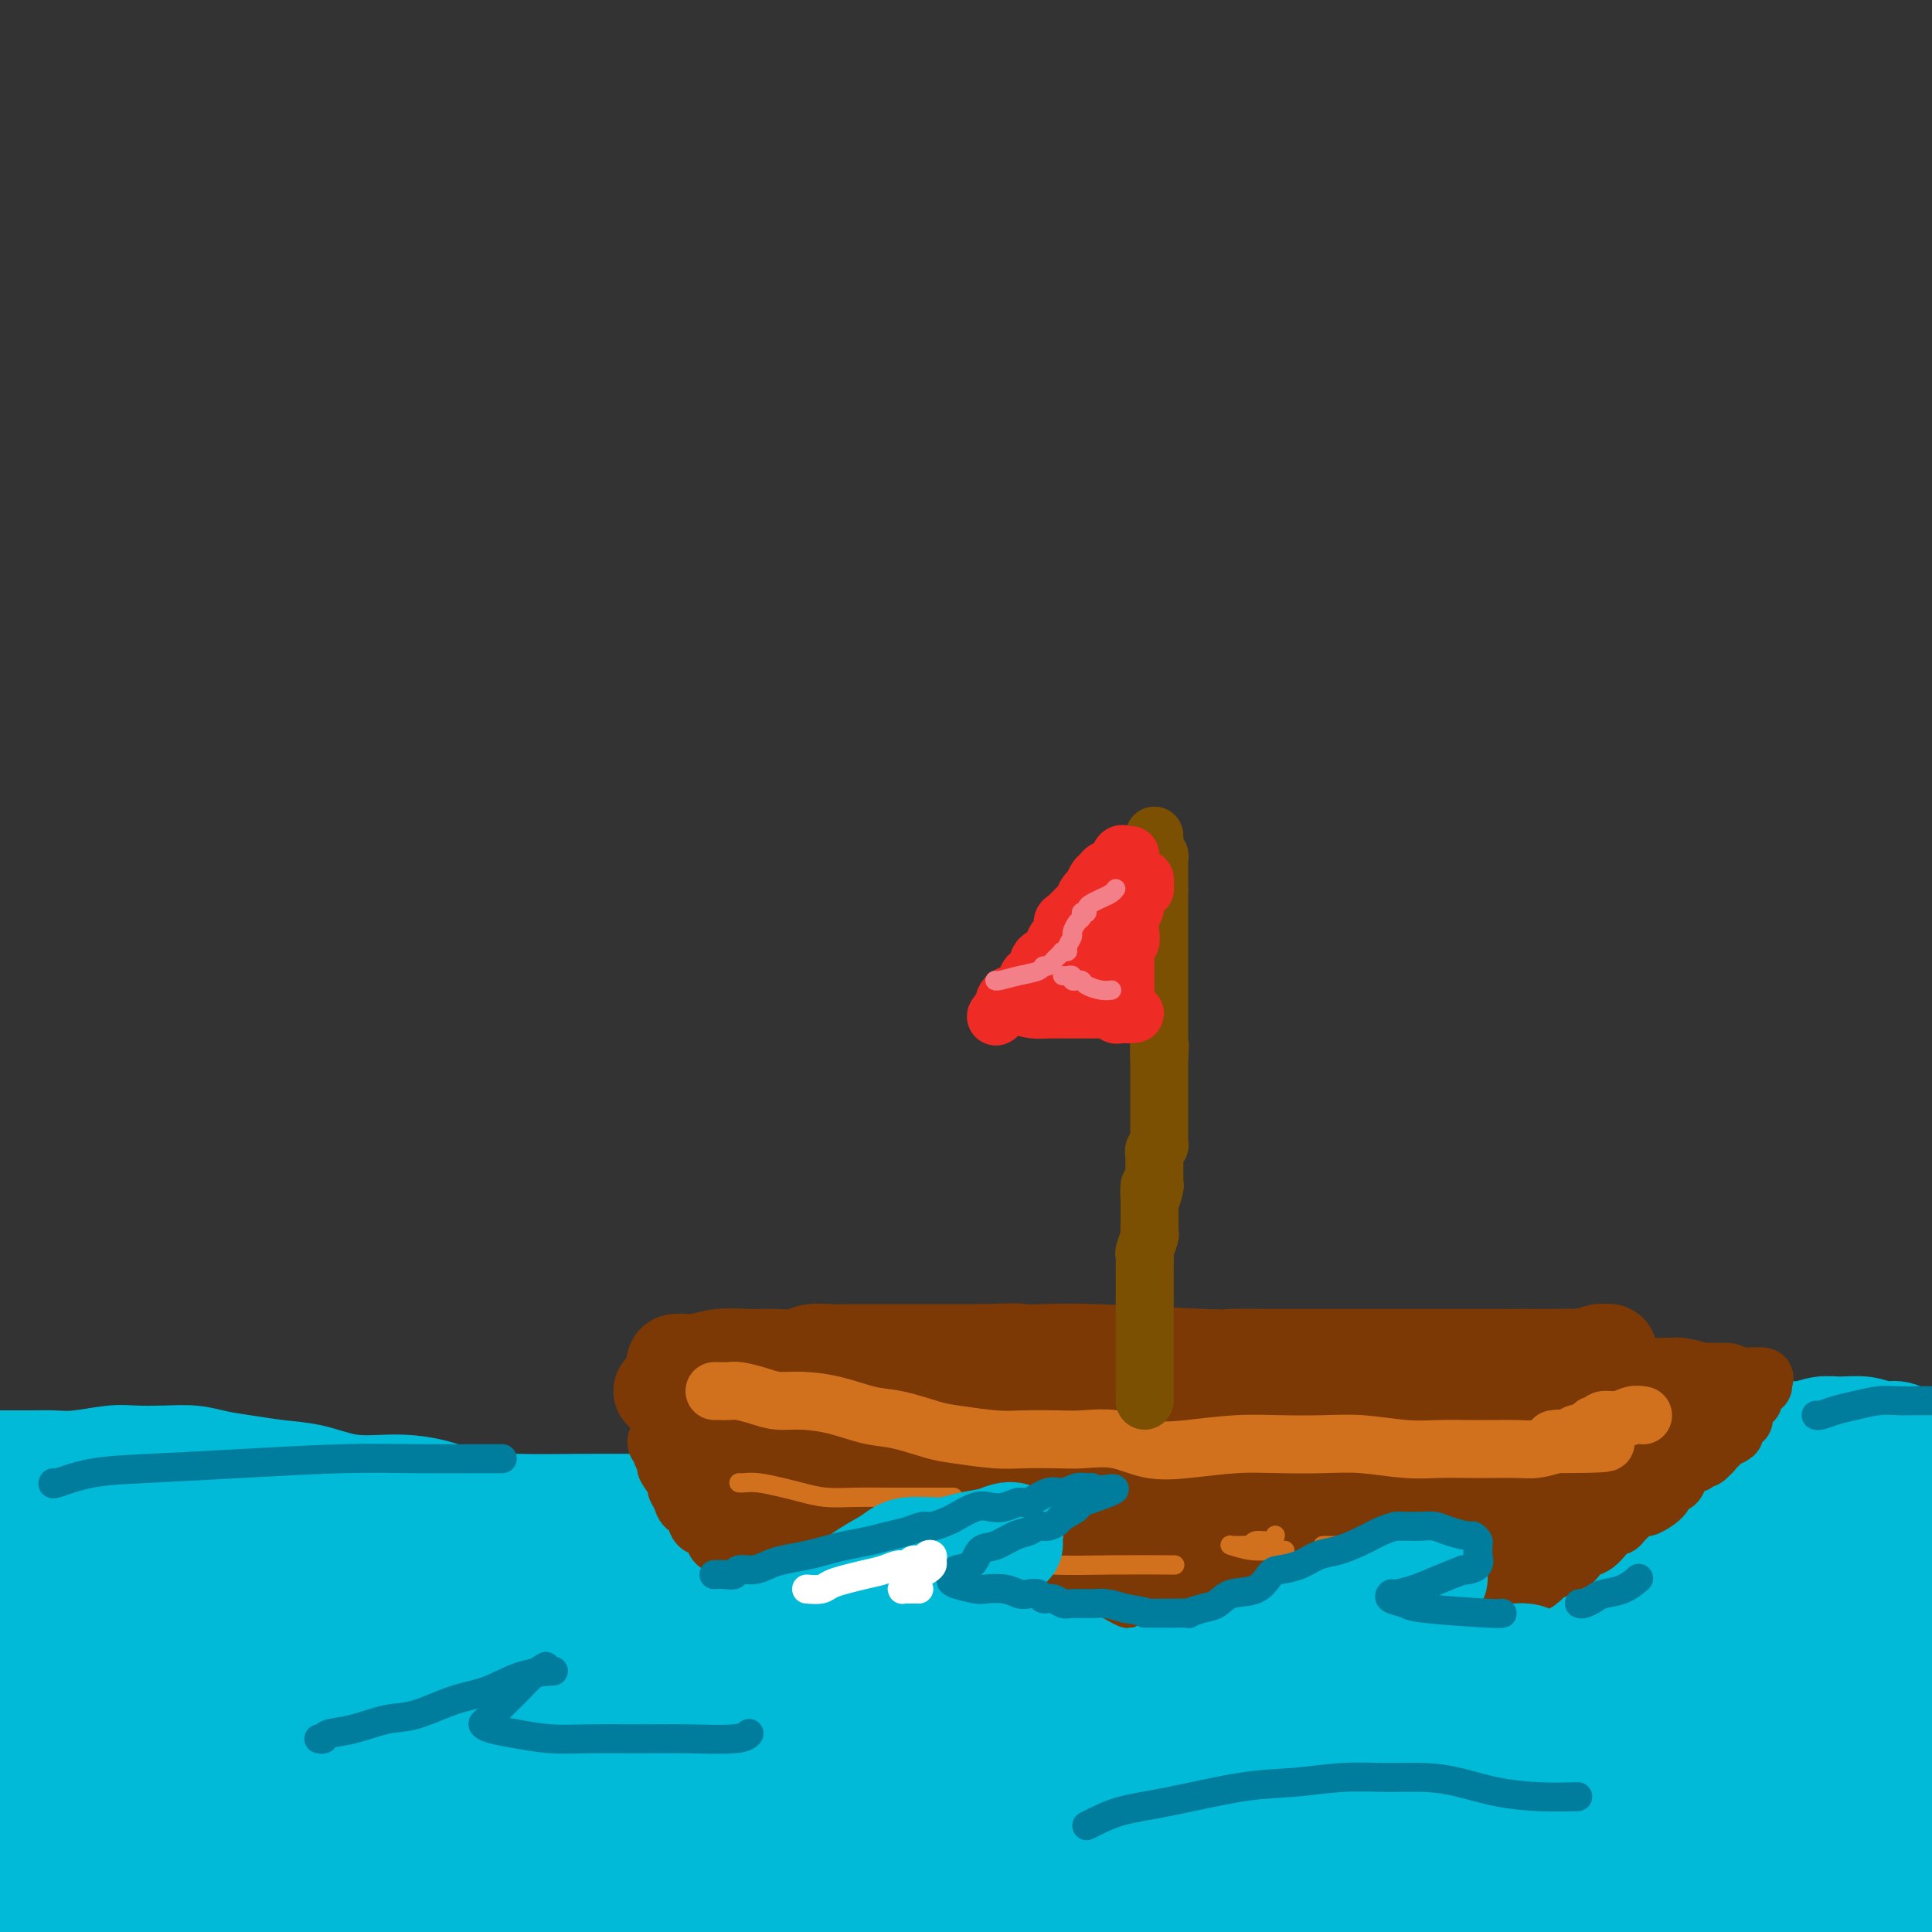 <svg viewBox='0 0 400 400' version='1.1' xmlns='http://www.w3.org/2000/svg' xmlns:xlink='http://www.w3.org/1999/xlink'><rect x="0" y="0" width="400" height="400" fill="#333333" stroke="none"/><g fill='none' stroke='rgb(0,186,216)' stroke-width='20' stroke-linecap='round' stroke-linejoin='round'><path d='M-1,302c-0.323,0.000 -0.646,0.000 0,0c0.646,-0.000 2.262,-0.000 3,0c0.738,0.000 0.599,0.001 1,0c0.401,-0.001 1.342,-0.004 2,0c0.658,0.004 1.034,0.015 2,0c0.966,-0.015 2.521,-0.056 4,0c1.479,0.056 2.881,0.210 5,0c2.119,-0.210 4.957,-0.785 7,-1c2.043,-0.215 3.293,-0.069 5,0c1.707,0.069 3.872,0.060 6,0c2.128,-0.060 4.219,-0.172 6,0c1.781,0.172 3.253,0.628 5,1c1.747,0.372 3.770,0.659 6,1c2.230,0.341 4.668,0.734 7,1c2.332,0.266 4.560,0.403 7,1c2.440,0.597 5.093,1.652 8,2c2.907,0.348 6.067,-0.012 9,0c2.933,0.012 5.639,0.396 8,1c2.361,0.604 4.376,1.430 7,2c2.624,0.570 5.856,0.885 10,1c4.144,0.115 9.198,0.029 14,0c4.802,-0.029 9.350,-0.001 14,0c4.650,0.001 9.401,-0.026 13,0c3.599,0.026 6.047,0.106 9,0c2.953,-0.106 6.410,-0.399 8,-1c1.590,-0.601 1.311,-1.511 2,-2c0.689,-0.489 2.346,-0.558 3,-1c0.654,-0.442 0.305,-1.257 1,-2c0.695,-0.743 2.434,-1.416 4,-2c1.566,-0.584 2.960,-1.080 5,-2c2.040,-0.920 4.726,-2.263 7,-3c2.274,-0.737 4.137,-0.869 6,-1'/><path d='M193,297c7.044,-2.558 6.655,-1.953 7,-2c0.345,-0.047 1.424,-0.745 6,-1c4.576,-0.255 12.649,-0.068 16,0c3.351,0.068 1.980,0.016 2,0c0.020,-0.016 1.433,0.002 4,0c2.567,-0.002 6.289,-0.026 9,0c2.711,0.026 4.411,0.101 7,0c2.589,-0.101 6.068,-0.378 9,0c2.932,0.378 5.319,1.411 8,2c2.681,0.589 5.656,0.732 9,1c3.344,0.268 7.057,0.660 10,1c2.943,0.340 5.118,0.628 8,1c2.882,0.372 6.472,0.828 10,1c3.528,0.172 6.994,0.061 11,0c4.006,-0.061 8.552,-0.072 12,0c3.448,0.072 5.796,0.226 9,0c3.204,-0.226 7.263,-0.831 10,-1c2.737,-0.169 4.153,0.099 6,0c1.847,-0.099 4.126,-0.567 6,-1c1.874,-0.433 3.344,-0.833 5,-1c1.656,-0.167 3.500,-0.101 5,0c1.500,0.101 2.658,0.238 4,0c1.342,-0.238 2.869,-0.849 4,-1c1.131,-0.151 1.867,0.160 3,0c1.133,-0.160 2.662,-0.790 4,-1c1.338,-0.210 2.486,0.002 4,0c1.514,-0.002 3.396,-0.217 5,0c1.604,0.217 2.932,0.866 4,1c1.068,0.134 1.877,-0.247 3,0c1.123,0.247 2.562,1.124 4,2'/><path d='M397,298c4.167,1.000 4.583,2.000 5,3'/></g>
<g fill='none' stroke='rgb(0,186,216)' stroke-width='28' stroke-linecap='round' stroke-linejoin='round'><path d='M397,320c-0.055,-0.518 -0.110,-1.037 0,0c0.110,1.037 0.383,3.629 0,5c-0.383,1.371 -1.424,1.521 -2,2c-0.576,0.479 -0.689,1.289 -1,2c-0.311,0.711 -0.821,1.324 -1,2c-0.179,0.676 -0.026,1.416 0,2c0.026,0.584 -0.074,1.014 0,1c0.074,-0.014 0.322,-0.471 0,-1c-0.322,-0.529 -1.214,-1.129 -2,-2c-0.786,-0.871 -1.464,-2.012 -2,-3c-0.536,-0.988 -0.928,-1.824 -1,-3c-0.072,-1.176 0.177,-2.694 0,-4c-0.177,-1.306 -0.780,-2.400 -1,-3c-0.220,-0.600 -0.056,-0.705 0,-1c0.056,-0.295 0.003,-0.778 0,-1c-0.003,-0.222 0.043,-0.182 0,0c-0.043,0.182 -0.177,0.507 0,2c0.177,1.493 0.663,4.154 1,6c0.337,1.846 0.525,2.875 1,5c0.475,2.125 1.238,5.344 2,8c0.762,2.656 1.525,4.750 2,7c0.475,2.250 0.663,4.658 1,7c0.337,2.342 0.822,4.619 1,6c0.178,1.381 0.048,1.865 0,3c-0.048,1.135 -0.013,2.921 0,4c0.013,1.079 0.004,1.451 0,2c-0.004,0.549 -0.002,1.274 0,2'/><path d='M395,368c1.238,7.879 0.332,2.575 0,1c-0.332,-1.575 -0.089,0.578 0,2c0.089,1.422 0.023,2.114 0,3c-0.023,0.886 -0.002,1.965 0,3c0.002,1.035 -0.015,2.026 0,3c0.015,0.974 0.061,1.932 0,3c-0.061,1.068 -0.230,2.248 0,3c0.230,0.752 0.857,1.077 1,2c0.143,0.923 -0.200,2.443 0,3c0.200,0.557 0.944,0.152 1,0c0.056,-0.152 -0.575,-0.051 0,0c0.575,0.051 2.356,0.051 -1,0c-3.356,-0.051 -11.848,-0.154 -18,0c-6.152,0.154 -9.962,0.563 -14,1c-4.038,0.437 -8.304,0.901 -12,1c-3.696,0.099 -6.823,-0.167 -11,0c-4.177,0.167 -9.405,0.768 -14,1c-4.595,0.232 -8.557,0.095 -14,0c-5.443,-0.095 -12.366,-0.149 -18,0c-5.634,0.149 -9.978,0.502 -13,1c-3.022,0.498 -4.720,1.142 -9,2c-4.280,0.858 -11.140,1.929 -18,3'/><path d='M5,399c0.051,0.273 0.102,0.545 0,0c-0.102,-0.545 -0.356,-1.908 -1,-3c-0.644,-1.092 -1.676,-1.912 -2,-3c-0.324,-1.088 0.061,-2.442 0,-4c-0.061,-1.558 -0.566,-3.318 -1,-5c-0.434,-1.682 -0.796,-3.286 -1,-5c-0.204,-1.714 -0.251,-3.539 0,-6c0.251,-2.461 0.799,-5.557 1,-8c0.201,-2.443 0.054,-4.232 0,-6c-0.054,-1.768 -0.014,-3.514 0,-5c0.014,-1.486 0.004,-2.713 0,-4c-0.004,-1.287 -0.001,-2.635 0,-3c0.001,-0.365 -0.000,0.253 0,0c0.000,-0.253 0.002,-1.376 0,-2c-0.002,-0.624 -0.008,-0.748 0,-1c0.008,-0.252 0.032,-0.633 0,-1c-0.032,-0.367 -0.118,-0.722 0,-1c0.118,-0.278 0.442,-0.480 1,-1c0.558,-0.520 1.350,-1.358 2,-2c0.650,-0.642 1.159,-1.089 2,-2c0.841,-0.911 2.016,-2.286 3,-3c0.984,-0.714 1.779,-0.768 2,-1c0.221,-0.232 -0.132,-0.643 0,-1c0.132,-0.357 0.751,-0.660 1,-1c0.249,-0.340 0.130,-0.718 0,-1c-0.130,-0.282 -0.272,-0.467 -1,-1c-0.728,-0.533 -2.042,-1.413 -3,-2c-0.958,-0.587 -1.559,-0.882 -2,-1c-0.441,-0.118 -0.720,-0.059 -1,0'/><path d='M5,326c-0.926,-1.165 -0.239,-1.076 0,-1c0.239,0.076 0.032,0.139 0,0c-0.032,-0.139 0.110,-0.481 1,-1c0.890,-0.519 2.526,-1.215 4,-2c1.474,-0.785 2.784,-1.660 4,-2c1.216,-0.340 2.337,-0.144 4,0c1.663,0.144 3.867,0.236 6,0c2.133,-0.236 4.194,-0.799 6,-1c1.806,-0.201 3.355,-0.039 6,0c2.645,0.039 6.385,-0.046 9,0c2.615,0.046 4.104,0.223 7,0c2.896,-0.223 7.201,-0.844 11,-1c3.799,-0.156 7.094,0.154 11,0c3.906,-0.154 8.422,-0.774 12,-1c3.578,-0.226 6.216,-0.060 9,0c2.784,0.060 5.713,0.013 8,0c2.287,-0.013 3.931,0.008 6,0c2.069,-0.008 4.564,-0.044 8,0c3.436,0.044 7.812,0.167 11,0c3.188,-0.167 5.188,-0.623 7,-1c1.812,-0.377 3.436,-0.675 6,-1c2.564,-0.325 6.067,-0.679 9,-1c2.933,-0.321 5.296,-0.611 8,-1c2.704,-0.389 5.749,-0.878 8,-1c2.251,-0.122 3.706,0.122 5,0c1.294,-0.122 2.425,-0.610 4,-1c1.575,-0.390 3.593,-0.683 5,-1c1.407,-0.317 2.204,-0.659 3,-1'/><path d='M183,309c9.863,-1.699 7.020,-1.948 7,-2c-0.020,-0.052 2.785,0.091 6,0c3.215,-0.091 6.842,-0.416 11,-1c4.158,-0.584 8.847,-1.427 12,-2c3.153,-0.573 4.771,-0.876 8,-1c3.229,-0.124 8.069,-0.071 12,0c3.931,0.071 6.952,0.159 11,0c4.048,-0.159 9.122,-0.564 13,-1c3.878,-0.436 6.560,-0.901 10,-1c3.440,-0.099 7.639,0.170 11,0c3.361,-0.170 5.883,-0.778 9,-1c3.117,-0.222 6.830,-0.060 10,0c3.170,0.060 5.797,0.016 9,0c3.203,-0.016 6.982,-0.004 10,0c3.018,0.004 5.276,0.001 8,0c2.724,-0.001 5.915,-0.000 9,0c3.085,0.000 6.063,0.001 9,0c2.937,-0.001 5.834,-0.002 8,0c2.166,0.002 3.600,0.007 6,0c2.400,-0.007 5.766,-0.025 8,0c2.234,0.025 3.335,0.095 5,0c1.665,-0.095 3.893,-0.353 5,0c1.107,0.353 1.092,1.317 1,2c-0.092,0.683 -0.262,1.085 0,1c0.262,-0.085 0.954,-0.658 0,0c-0.954,0.658 -3.555,2.548 -6,4c-2.445,1.452 -4.735,2.468 -7,4c-2.265,1.532 -4.504,3.581 -7,5c-2.496,1.419 -5.248,2.210 -8,3'/><path d='M353,319c-6.026,2.840 -7.092,1.941 -9,2c-1.908,0.059 -4.658,1.078 -12,2c-7.342,0.922 -19.277,1.749 -28,2c-8.723,0.251 -14.235,-0.074 -20,0c-5.765,0.074 -11.785,0.547 -29,2c-17.215,1.453 -45.626,3.886 -66,5c-20.374,1.114 -32.712,0.910 -43,1c-10.288,0.090 -18.525,0.475 -25,1c-6.475,0.525 -11.189,1.191 -16,2c-4.811,0.809 -9.718,1.761 -13,2c-3.282,0.239 -4.940,-0.237 -7,0c-2.060,0.237 -4.521,1.185 -6,2c-1.479,0.815 -1.975,1.497 -3,2c-1.025,0.503 -2.578,0.826 -4,1c-1.422,0.174 -2.714,0.199 -4,1c-1.286,0.801 -2.567,2.378 -4,3c-1.433,0.622 -3.017,0.289 -4,1c-0.983,0.711 -1.363,2.466 -2,3c-0.637,0.534 -1.530,-0.151 -2,0c-0.470,0.151 -0.518,1.139 -1,2c-0.482,0.861 -1.399,1.593 -2,2c-0.601,0.407 -0.885,0.487 -2,1c-1.115,0.513 -3.062,1.457 -4,2c-0.938,0.543 -0.868,0.685 -1,1c-0.132,0.315 -0.466,0.804 1,1c1.466,0.196 4.733,0.098 8,0'/><path d='M55,360c4.434,0.341 11.519,0.192 17,0c5.481,-0.192 9.358,-0.429 19,-1c9.642,-0.571 25.048,-1.477 35,-3c9.952,-1.523 14.448,-3.661 22,-5c7.552,-1.339 18.159,-1.877 29,-3c10.841,-1.123 21.914,-2.830 31,-4c9.086,-1.170 16.183,-1.804 24,-3c7.817,-1.196 16.353,-2.954 23,-4c6.647,-1.046 11.406,-1.381 17,-2c5.594,-0.619 12.022,-1.524 17,-2c4.978,-0.476 8.507,-0.523 13,-1c4.493,-0.477 9.949,-1.382 15,-2c5.051,-0.618 9.695,-0.948 14,-1c4.305,-0.052 8.271,0.173 12,0c3.729,-0.173 7.223,-0.743 10,-1c2.777,-0.257 4.838,-0.201 7,0c2.162,0.201 4.426,0.546 6,1c1.574,0.454 2.459,1.018 4,2c1.541,0.982 3.740,2.381 5,3c1.260,0.619 1.583,0.457 2,1c0.417,0.543 0.929,1.790 1,3c0.071,1.210 -0.300,2.384 0,3c0.300,0.616 1.272,0.674 0,3c-1.272,2.326 -4.787,6.922 -7,9c-2.213,2.078 -3.124,1.640 -4,2c-0.876,0.360 -1.717,1.519 -4,2c-2.283,0.481 -6.010,0.284 -11,1c-4.990,0.716 -11.245,2.347 -17,3c-5.755,0.653 -11.011,0.330 -18,1c-6.989,0.670 -15.711,2.334 -22,3c-6.289,0.666 -10.144,0.333 -14,0'/><path d='M281,365c-16.141,1.460 -15.494,1.110 -18,1c-2.506,-0.110 -8.167,0.021 -17,0c-8.833,-0.021 -20.840,-0.195 -33,0c-12.160,0.195 -24.475,0.757 -31,1c-6.525,0.243 -7.259,0.166 -9,0c-1.741,-0.166 -4.487,-0.421 -7,0c-2.513,0.421 -4.793,1.517 -7,2c-2.207,0.483 -4.342,0.352 -6,1c-1.658,0.648 -2.837,2.075 -4,3c-1.163,0.925 -2.308,1.349 -3,2c-0.692,0.651 -0.932,1.530 -1,2c-0.068,0.470 0.036,0.532 0,1c-0.036,0.468 -0.210,1.341 1,2c1.210,0.659 3.805,1.104 6,2c2.195,0.896 3.991,2.243 7,3c3.009,0.757 7.232,0.922 12,1c4.768,0.078 10.083,0.067 16,0c5.917,-0.067 12.436,-0.190 19,0c6.564,0.190 13.172,0.694 20,0c6.828,-0.694 13.876,-2.587 22,-4c8.124,-1.413 17.322,-2.347 25,-4c7.678,-1.653 13.835,-4.024 20,-6c6.165,-1.976 12.340,-3.556 17,-5c4.660,-1.444 7.807,-2.751 12,-4c4.193,-1.249 9.433,-2.440 13,-3c3.567,-0.560 5.461,-0.490 8,-1c2.539,-0.510 5.722,-1.599 9,-2c3.278,-0.401 6.651,-0.115 10,0c3.349,0.115 6.675,0.057 10,0'/><path d='M372,357c7.040,-0.555 6.139,-0.441 7,0c0.861,0.441 3.484,1.211 5,2c1.516,0.789 1.924,1.597 2,2c0.076,0.403 -0.181,0.402 0,1c0.181,0.598 0.800,1.795 1,3c0.200,1.205 -0.019,2.416 0,3c0.019,0.584 0.275,0.539 0,1c-0.275,0.461 -1.080,1.427 -2,2c-0.920,0.573 -1.954,0.754 -5,1c-3.046,0.246 -8.102,0.556 -14,1c-5.898,0.444 -12.636,1.022 -21,2c-8.364,0.978 -18.354,2.356 -26,3c-7.646,0.644 -12.948,0.553 -19,1c-6.052,0.447 -12.853,1.432 -19,2c-6.147,0.568 -11.639,0.718 -17,1c-5.361,0.282 -10.590,0.694 -15,1c-4.410,0.306 -8.001,0.504 -13,1c-4.999,0.496 -11.405,1.288 -16,2c-4.595,0.712 -7.377,1.343 -10,2c-2.623,0.657 -5.086,1.339 -8,2c-2.914,0.661 -6.279,1.302 -10,2c-3.721,0.698 -7.800,1.455 -11,2c-3.200,0.545 -5.522,0.880 -11,1c-5.478,0.120 -14.112,0.026 -22,0c-7.888,-0.026 -15.029,0.016 -21,0c-5.971,-0.016 -10.772,-0.089 -15,0c-4.228,0.089 -7.884,0.342 -11,0c-3.116,-0.342 -5.691,-1.277 -8,-2c-2.309,-0.723 -4.352,-1.233 -7,-2c-2.648,-0.767 -5.899,-1.791 -10,-3c-4.101,-1.209 -9.050,-2.605 -14,-4'/><path d='M62,384c-9.234,-2.264 -12.818,-2.424 -16,-3c-3.182,-0.576 -5.963,-1.570 -9,-3c-3.037,-1.430 -6.330,-3.297 -8,-4c-1.670,-0.703 -1.718,-0.241 -2,-1c-0.282,-0.759 -0.800,-2.740 -1,-4c-0.200,-1.260 -0.082,-1.799 0,-3c0.082,-1.201 0.128,-3.065 0,-4c-0.128,-0.935 -0.431,-0.942 0,-2c0.431,-1.058 1.595,-3.166 2,-4c0.405,-0.834 0.051,-0.395 1,-1c0.949,-0.605 3.199,-2.253 5,-3c1.801,-0.747 3.152,-0.593 5,-1c1.848,-0.407 4.194,-1.374 6,-2c1.806,-0.626 3.072,-0.909 4,-1c0.928,-0.091 1.516,0.011 2,0c0.484,-0.011 0.863,-0.133 1,0c0.137,0.133 0.033,0.522 0,1c-0.033,0.478 0.007,1.046 0,2c-0.007,0.954 -0.059,2.295 0,4c0.059,1.705 0.231,3.775 0,6c-0.231,2.225 -0.865,4.607 -2,7c-1.135,2.393 -2.769,4.798 -5,7c-2.231,2.202 -5.057,4.202 -8,6c-2.943,1.798 -6.004,3.393 -9,5c-2.996,1.607 -5.927,3.224 -8,4c-2.073,0.776 -3.289,0.709 -4,1c-0.711,0.291 -0.917,0.940 -1,1c-0.083,0.060 -0.041,-0.470 0,-1'/><path d='M15,391c-4.536,1.811 -0.876,-1.661 1,-4c1.876,-2.339 1.969,-3.546 2,-6c0.031,-2.454 0.001,-6.154 0,-9c-0.001,-2.846 0.028,-4.838 0,-7c-0.028,-2.162 -0.114,-4.494 0,-7c0.114,-2.506 0.428,-5.186 0,-7c-0.428,-1.814 -1.599,-2.762 -2,-4c-0.401,-1.238 -0.031,-2.766 0,-4c0.031,-1.234 -0.276,-2.174 0,-3c0.276,-0.826 1.134,-1.540 2,-2c0.866,-0.460 1.738,-0.668 2,-1c0.262,-0.332 -0.087,-0.790 0,-1c0.087,-0.210 0.609,-0.174 1,0c0.391,0.174 0.652,0.486 1,1c0.348,0.514 0.783,1.230 1,3c0.217,1.770 0.214,4.596 1,7c0.786,2.404 2.359,4.388 4,7c1.641,2.612 3.350,5.853 6,9c2.650,3.147 6.239,6.199 9,8c2.761,1.801 4.692,2.352 8,4c3.308,1.648 7.993,4.394 11,6c3.007,1.606 4.334,2.070 12,3c7.666,0.930 21.669,2.324 31,2c9.331,-0.324 13.989,-2.366 21,-5c7.011,-2.634 16.374,-5.861 23,-8c6.626,-2.139 10.515,-3.191 13,-4c2.485,-0.809 3.567,-1.374 5,-2c1.433,-0.626 3.216,-1.313 5,-2'/><path d='M172,365c10.908,-3.341 4.677,-1.195 3,-1c-1.677,0.195 1.200,-1.562 4,-3c2.800,-1.438 5.523,-2.555 9,-4c3.477,-1.445 7.708,-3.216 10,-4c2.292,-0.784 2.646,-0.582 5,-1c2.354,-0.418 6.709,-1.456 12,-2c5.291,-0.544 11.517,-0.593 18,-1c6.483,-0.407 13.221,-1.173 20,-2c6.779,-0.827 13.599,-1.713 21,-3c7.401,-1.287 15.384,-2.973 22,-4c6.616,-1.027 11.864,-1.396 16,-2c4.136,-0.604 7.160,-1.443 10,-2c2.840,-0.557 5.497,-0.832 7,-1c1.503,-0.168 1.852,-0.230 2,0c0.148,0.230 0.094,0.750 0,1c-0.094,0.250 -0.227,0.228 0,1c0.227,0.772 0.815,2.337 1,4c0.185,1.663 -0.033,3.425 0,5c0.033,1.575 0.316,2.963 0,5c-0.316,2.037 -1.233,4.723 -3,7c-1.767,2.277 -4.386,4.145 -7,6c-2.614,1.855 -5.222,3.697 -10,6c-4.778,2.303 -11.725,5.066 -18,7c-6.275,1.934 -11.878,3.039 -17,5c-5.122,1.961 -9.762,4.777 -15,7c-5.238,2.223 -11.074,3.854 -16,5c-4.926,1.146 -8.942,1.809 -13,2c-4.058,0.191 -8.160,-0.088 -13,0c-4.840,0.088 -10.420,0.544 -16,1'/><path d='M204,397c-9.145,0.479 -11.009,0.178 -14,0c-2.991,-0.178 -7.110,-0.233 -13,0c-5.890,0.233 -13.552,0.753 -19,1c-5.448,0.247 -8.684,0.221 -14,0c-5.316,-0.221 -12.714,-0.637 -22,-1c-9.286,-0.363 -20.462,-0.675 -30,-1c-9.538,-0.325 -17.440,-0.664 -33,-2c-15.560,-1.336 -38.780,-3.668 -62,-6'/><path d='M37,328c-1.233,-0.005 -2.467,-0.010 0,0c2.467,0.010 8.634,0.034 14,0c5.366,-0.034 9.931,-0.125 14,0c4.069,0.125 7.644,0.466 12,1c4.356,0.534 9.495,1.260 13,2c3.505,0.740 5.377,1.495 10,2c4.623,0.505 11.995,0.762 13,1c1.005,0.238 -4.359,0.458 15,0c19.359,-0.458 63.439,-1.595 82,-2c18.561,-0.405 11.601,-0.076 11,0c-0.601,0.076 5.157,-0.099 11,0c5.843,0.099 11.770,0.471 18,1c6.230,0.529 12.764,1.214 20,1c7.236,-0.214 15.174,-1.328 21,-2c5.826,-0.672 9.539,-0.903 14,-1c4.461,-0.097 9.671,-0.060 14,0c4.329,0.060 7.776,0.141 10,0c2.224,-0.141 3.223,-0.506 6,1c2.777,1.506 7.332,4.882 9,6c1.668,1.118 0.451,-0.021 0,0c-0.451,0.021 -0.135,1.203 0,2c0.135,0.797 0.089,1.208 0,2c-0.089,0.792 -0.220,1.963 -1,3c-0.780,1.037 -2.209,1.938 -4,3c-1.791,1.062 -3.944,2.285 -8,4c-4.056,1.715 -10.015,3.923 -18,6c-7.985,2.077 -17.996,4.022 -31,6c-13.004,1.978 -29.002,3.989 -45,6'/><path d='M237,370c-21.518,3.398 -37.312,5.891 -49,7c-11.688,1.109 -19.269,0.832 -35,1c-15.731,0.168 -39.613,0.781 -49,1c-9.387,0.219 -4.280,0.045 -6,0c-1.720,-0.045 -10.269,0.040 -16,0c-5.731,-0.040 -8.646,-0.204 -11,0c-2.354,0.204 -4.147,0.776 -5,1c-0.853,0.224 -0.767,0.101 -1,0c-0.233,-0.101 -0.786,-0.178 -1,0c-0.214,0.178 -0.089,0.613 0,1c0.089,0.387 0.141,0.728 0,1c-0.141,0.272 -0.475,0.475 -1,1c-0.525,0.525 -1.240,1.371 -1,2c0.240,0.629 1.434,1.041 0,1c-1.434,-0.041 -5.497,-0.537 0,0c5.497,0.537 20.554,2.105 29,3c8.446,0.895 10.282,1.115 15,1c4.718,-0.115 12.318,-0.567 20,-1c7.682,-0.433 15.445,-0.848 22,-1c6.555,-0.152 11.903,-0.041 19,0c7.097,0.041 15.944,0.011 24,0c8.056,-0.011 15.323,-0.003 21,0c5.677,0.003 9.765,0.001 15,0c5.235,-0.001 11.618,-0.000 18,0'/><path d='M245,388c24.841,-0.310 17.444,-0.085 16,0c-1.444,0.085 3.065,0.029 7,0c3.935,-0.029 7.295,-0.032 10,0c2.705,0.032 4.754,0.100 7,0c2.246,-0.100 4.687,-0.366 7,0c2.313,0.366 4.497,1.366 8,2c3.503,0.634 8.323,0.903 12,1c3.677,0.097 6.209,0.023 9,0c2.791,-0.023 5.842,0.007 8,0c2.158,-0.007 3.425,-0.050 5,0c1.575,0.050 3.458,0.193 6,0c2.542,-0.193 5.741,-0.721 8,-1c2.259,-0.279 3.577,-0.309 5,-1c1.423,-0.691 2.950,-2.042 5,-3c2.050,-0.958 4.623,-1.522 6,-2c1.377,-0.478 1.557,-0.871 3,-2c1.443,-1.129 4.150,-2.995 6,-4c1.850,-1.005 2.844,-1.148 5,-2c2.156,-0.852 5.475,-2.414 8,-4c2.525,-1.586 4.257,-3.196 6,-5c1.743,-1.804 3.498,-3.801 5,-5c1.502,-1.199 2.751,-1.599 4,-2'/><path d='M398,359c0.802,-0.029 1.605,-0.058 0,0c-1.605,0.058 -5.616,0.201 -10,0c-4.384,-0.201 -9.140,-0.748 -13,-1c-3.860,-0.252 -6.823,-0.208 -9,0c-2.177,0.208 -3.569,0.582 -5,1c-1.431,0.418 -2.901,0.881 -4,1c-1.099,0.119 -1.827,-0.107 -2,0c-0.173,0.107 0.209,0.545 1,0c0.791,-0.545 1.991,-2.073 3,-3c1.009,-0.927 1.829,-1.253 3,-2c1.171,-0.747 2.695,-1.913 4,-3c1.305,-1.087 2.390,-2.094 3,-3c0.610,-0.906 0.744,-1.712 1,-2c0.256,-0.288 0.635,-0.060 1,0c0.365,0.060 0.716,-0.048 0,0c-0.716,0.048 -2.497,0.254 -4,0c-1.503,-0.254 -2.726,-0.966 -4,-1c-1.274,-0.034 -2.599,0.609 -4,1c-1.401,0.391 -2.877,0.528 -4,1c-1.123,0.472 -1.892,1.278 -3,2c-1.108,0.722 -2.554,1.361 -4,2'/><path d='M348,352c-2.500,1.000 -1.250,0.500 0,0'/></g>
<g fill='none' stroke='rgb(124,56,5)' stroke-width='12' stroke-linecap='round' stroke-linejoin='round'><path d='M136,298c0.033,-0.087 0.066,-0.174 0,0c-0.066,0.174 -0.230,0.608 0,1c0.230,0.392 0.854,0.743 1,1c0.146,0.257 -0.186,0.421 0,1c0.186,0.579 0.890,1.572 1,2c0.110,0.428 -0.375,0.289 0,1c0.375,0.711 1.611,2.271 2,3c0.389,0.729 -0.068,0.628 0,1c0.068,0.372 0.661,1.218 1,2c0.339,0.782 0.423,1.499 1,2c0.577,0.501 1.646,0.786 2,1c0.354,0.214 -0.006,0.358 0,1c0.006,0.642 0.378,1.782 1,2c0.622,0.218 1.493,-0.486 2,0c0.507,0.486 0.649,2.161 1,3c0.351,0.839 0.911,0.841 2,1c1.089,0.159 2.707,0.477 4,1c1.293,0.523 2.260,1.253 3,2c0.740,0.747 1.251,1.511 2,2c0.749,0.489 1.735,0.705 3,1c1.265,0.295 2.810,0.671 4,1c1.190,0.329 2.026,0.613 3,1c0.974,0.387 2.086,0.877 3,1c0.914,0.123 1.631,-0.121 3,0c1.369,0.121 3.391,0.606 5,1c1.609,0.394 2.804,0.697 4,1'/><path d='M184,331c6.118,1.731 3.413,0.057 4,0c0.587,-0.057 4.466,1.501 6,2c1.534,0.499 0.724,-0.063 1,0c0.276,0.063 1.640,0.749 3,1c1.360,0.251 2.716,0.067 4,0c1.284,-0.067 2.496,-0.015 4,0c1.504,0.015 3.300,-0.006 5,0c1.700,0.006 3.303,0.039 5,0c1.697,-0.039 3.486,-0.150 5,0c1.514,0.150 2.752,0.562 4,1c1.248,0.438 2.505,0.902 4,1c1.495,0.098 3.228,-0.170 5,0c1.772,0.170 3.585,0.778 5,1c1.415,0.222 2.433,0.060 4,0c1.567,-0.060 3.683,-0.016 5,0c1.317,0.016 1.836,0.004 3,0c1.164,-0.004 2.972,-0.001 4,0c1.028,0.001 1.277,0.000 2,0c0.723,-0.000 1.919,0.001 3,0c1.081,-0.001 2.048,-0.003 3,0c0.952,0.003 1.890,0.012 3,0c1.110,-0.012 2.393,-0.046 4,0c1.607,0.046 3.540,0.170 5,0c1.460,-0.170 2.449,-0.634 4,-1c1.551,-0.366 3.665,-0.633 5,-1c1.335,-0.367 1.893,-0.833 3,-1c1.107,-0.167 2.763,-0.034 4,0c1.237,0.034 2.053,-0.032 3,0c0.947,0.032 2.024,0.163 3,0c0.976,-0.163 1.850,-0.618 3,-1c1.150,-0.382 2.575,-0.691 4,-1'/><path d='M304,332c4.907,-0.995 2.676,-0.984 2,-1c-0.676,-0.016 0.205,-0.061 1,0c0.795,0.061 1.504,0.228 2,0c0.496,-0.228 0.780,-0.849 1,-1c0.220,-0.151 0.377,0.170 1,0c0.623,-0.170 1.714,-0.832 2,-1c0.286,-0.168 -0.232,0.157 0,0c0.232,-0.157 1.214,-0.798 2,-1c0.786,-0.202 1.374,0.034 2,0c0.626,-0.034 1.289,-0.336 2,-1c0.711,-0.664 1.470,-1.688 2,-2c0.530,-0.312 0.830,0.087 1,0c0.170,-0.087 0.209,-0.661 1,-1c0.791,-0.339 2.334,-0.444 3,-1c0.666,-0.556 0.454,-1.563 1,-2c0.546,-0.437 1.848,-0.302 3,-1c1.152,-0.698 2.153,-2.228 3,-3c0.847,-0.772 1.541,-0.785 2,-1c0.459,-0.215 0.684,-0.630 1,-1c0.316,-0.370 0.722,-0.693 1,-1c0.278,-0.307 0.428,-0.596 1,-1c0.572,-0.404 1.568,-0.921 2,-1c0.432,-0.079 0.301,0.282 1,0c0.699,-0.282 2.229,-1.207 3,-2c0.771,-0.793 0.784,-1.455 1,-2c0.216,-0.545 0.635,-0.973 1,-1c0.365,-0.027 0.675,0.346 1,0c0.325,-0.346 0.664,-1.412 1,-2c0.336,-0.588 0.667,-0.697 1,-1c0.333,-0.303 0.666,-0.801 1,-1c0.334,-0.199 0.667,-0.100 1,0'/><path d='M351,303c4.333,-3.256 2.666,-1.397 2,-1c-0.666,0.397 -0.333,-0.668 0,-1c0.333,-0.332 0.664,0.068 1,0c0.336,-0.068 0.676,-0.606 1,-1c0.324,-0.394 0.630,-0.645 1,-1c0.370,-0.355 0.802,-0.815 1,-1c0.198,-0.185 0.162,-0.096 0,0c-0.162,0.096 -0.451,0.197 0,0c0.451,-0.197 1.642,-0.693 2,-1c0.358,-0.307 -0.115,-0.424 0,-1c0.115,-0.576 0.820,-1.611 1,-2c0.180,-0.389 -0.163,-0.133 0,0c0.163,0.133 0.832,0.141 1,0c0.168,-0.141 -0.166,-0.433 0,-1c0.166,-0.567 0.833,-1.408 1,-2c0.167,-0.592 -0.167,-0.933 0,-1c0.167,-0.067 0.833,0.140 1,0c0.167,-0.140 -0.166,-0.629 0,-1c0.166,-0.371 0.832,-0.625 1,-1c0.168,-0.375 -0.163,-0.871 0,-1c0.163,-0.129 0.821,0.109 1,0c0.179,-0.109 -0.121,-0.565 0,-1c0.121,-0.435 0.661,-0.849 0,-1c-0.661,-0.151 -2.524,-0.041 -4,0c-1.476,0.041 -2.565,0.012 -4,0c-1.435,-0.012 -3.218,-0.006 -5,0'/><path d='M352,285c-2.745,0.001 -3.108,0.003 -4,0c-0.892,-0.003 -2.315,-0.012 -3,0c-0.685,0.012 -0.634,0.043 -1,0c-0.366,-0.043 -1.149,-0.162 -2,0c-0.851,0.162 -1.768,0.604 -3,1c-1.232,0.396 -2.777,0.747 -4,1c-1.223,0.253 -2.124,0.408 -5,1c-2.876,0.592 -7.729,1.622 -10,2c-2.271,0.378 -1.962,0.104 -3,0c-1.038,-0.104 -3.425,-0.038 -5,0c-1.575,0.038 -2.338,0.048 -3,0c-0.662,-0.048 -1.222,-0.154 -2,0c-0.778,0.154 -1.772,0.567 -3,1c-1.228,0.433 -2.689,0.887 -4,1c-1.311,0.113 -2.471,-0.114 -4,0c-1.529,0.114 -3.428,0.570 -5,1c-1.572,0.430 -2.818,0.833 -4,1c-1.182,0.167 -2.300,0.096 -3,0c-0.700,-0.096 -0.981,-0.218 -2,0c-1.019,0.218 -2.775,0.776 -4,1c-1.225,0.224 -1.920,0.113 -3,0c-1.080,-0.113 -2.545,-0.227 -4,0c-1.455,0.227 -2.899,0.797 -4,1c-1.101,0.203 -1.859,0.040 -3,0c-1.141,-0.040 -2.665,0.042 -4,0c-1.335,-0.042 -2.481,-0.207 -4,0c-1.519,0.207 -3.413,0.788 -5,1c-1.587,0.212 -2.869,0.057 -4,0c-1.131,-0.057 -2.112,-0.015 -3,0c-0.888,0.015 -1.682,0.004 -2,0c-0.318,-0.004 -0.159,-0.002 0,0'/><path d='M242,297c-17.152,1.856 -5.030,0.497 -1,0c4.030,-0.497 -0.030,-0.133 -2,0c-1.970,0.133 -1.850,0.036 -3,0c-1.150,-0.036 -3.571,-0.010 -5,0c-1.429,0.010 -1.866,0.003 -3,0c-1.134,-0.003 -2.964,-0.001 -4,0c-1.036,0.001 -1.278,0.000 -3,0c-1.722,-0.000 -4.924,0.000 -6,0c-1.076,-0.000 -0.028,-0.001 -1,0c-0.972,0.001 -3.965,0.004 -6,0c-2.035,-0.004 -3.112,-0.015 -4,0c-0.888,0.015 -1.588,0.057 -2,0c-0.412,-0.057 -0.535,-0.211 -1,0c-0.465,0.211 -1.272,0.789 -2,1c-0.728,0.211 -1.378,0.057 -2,0c-0.622,-0.057 -1.215,-0.015 -2,0c-0.785,0.015 -1.763,0.004 -2,0c-0.237,-0.004 0.268,-0.001 0,0c-0.268,0.001 -1.310,0.001 -2,0c-0.690,-0.001 -1.027,-0.003 -2,0c-0.973,0.003 -2.583,0.011 -4,0c-1.417,-0.011 -2.640,-0.041 -4,0c-1.360,0.041 -2.857,0.152 -4,0c-1.143,-0.152 -1.930,-0.565 -3,-1c-1.070,-0.435 -2.421,-0.890 -3,-1c-0.579,-0.110 -0.387,0.124 -1,0c-0.613,-0.124 -2.032,-0.607 -3,-1c-0.968,-0.393 -1.484,-0.697 -2,-1'/><path d='M165,294c-2.247,-0.619 -1.866,-0.165 -2,0c-0.134,0.165 -0.783,0.041 -1,0c-0.217,-0.041 -0.003,0.000 0,0c0.003,-0.000 -0.207,-0.042 -1,0c-0.793,0.042 -2.171,0.169 -3,0c-0.829,-0.169 -1.111,-0.633 -2,-1c-0.889,-0.367 -2.385,-0.638 -3,-1c-0.615,-0.362 -0.350,-0.815 -1,-1c-0.650,-0.185 -2.216,-0.102 -3,0c-0.784,0.102 -0.787,0.224 -1,0c-0.213,-0.224 -0.635,-0.792 -1,-1c-0.365,-0.208 -0.674,-0.056 -1,0c-0.326,0.056 -0.670,0.015 -1,0c-0.330,-0.015 -0.648,-0.004 -1,0c-0.352,0.004 -0.739,-0.000 -1,0c-0.261,0.000 -0.397,0.004 -1,0c-0.603,-0.004 -1.675,-0.016 -2,0c-0.325,0.016 0.095,0.060 0,0c-0.095,-0.060 -0.705,-0.223 -1,0c-0.295,0.223 -0.275,0.833 0,1c0.275,0.167 0.805,-0.109 1,0c0.195,0.109 0.056,0.603 0,1c-0.056,0.397 -0.028,0.699 0,1'/><path d='M140,293c-0.059,0.642 -0.208,0.745 0,1c0.208,0.255 0.773,0.660 1,1c0.227,0.340 0.116,0.615 0,1c-0.116,0.385 -0.238,0.879 0,1c0.238,0.121 0.835,-0.131 1,0c0.165,0.131 -0.104,0.646 0,1c0.104,0.354 0.580,0.546 1,1c0.420,0.454 0.784,1.168 1,2c0.216,0.832 0.282,1.782 1,2c0.718,0.218 2.086,-0.295 3,0c0.914,0.295 1.372,1.397 2,2c0.628,0.603 1.425,0.705 2,1c0.575,0.295 0.929,0.782 1,1c0.071,0.218 -0.140,0.168 0,0c0.140,-0.168 0.630,-0.452 1,0c0.370,0.452 0.619,1.641 1,2c0.381,0.359 0.892,-0.111 1,0c0.108,0.111 -0.189,0.803 0,1c0.189,0.197 0.863,-0.101 1,0c0.137,0.101 -0.261,0.601 0,1c0.261,0.399 1.183,0.695 2,1c0.817,0.305 1.528,0.618 2,1c0.472,0.382 0.704,0.834 1,1c0.296,0.166 0.656,0.048 1,0c0.344,-0.048 0.672,-0.024 1,0'/><path d='M164,314c3.667,1.702 3.333,0.458 4,0c0.667,-0.458 2.333,-0.131 3,0c0.667,0.131 0.333,0.065 0,0'/></g>
<g fill='none' stroke='rgb(124,56,5)' stroke-width='20' stroke-linecap='round' stroke-linejoin='round'><path d='M152,300c0.206,-0.183 0.411,-0.366 1,0c0.589,0.366 1.561,1.282 3,2c1.439,0.718 3.347,1.240 5,2c1.653,0.760 3.053,1.760 5,3c1.947,1.240 4.442,2.721 7,4c2.558,1.279 5.177,2.357 7,3c1.823,0.643 2.848,0.852 5,1c2.152,0.148 5.431,0.235 8,1c2.569,0.765 4.427,2.209 7,3c2.573,0.791 5.861,0.931 8,1c2.139,0.069 3.130,0.067 4,0c0.870,-0.067 1.619,-0.200 3,0c1.381,0.200 3.395,0.734 5,1c1.605,0.266 2.802,0.264 5,0c2.198,-0.264 5.397,-0.792 8,-1c2.603,-0.208 4.610,-0.098 7,0c2.390,0.098 5.163,0.184 7,0c1.837,-0.184 2.738,-0.637 4,-1c1.262,-0.363 2.885,-0.636 4,-1c1.115,-0.364 1.722,-0.818 3,-1c1.278,-0.182 3.228,-0.090 5,0c1.772,0.090 3.367,0.179 5,0c1.633,-0.179 3.304,-0.625 5,-1c1.696,-0.375 3.418,-0.678 5,-1c1.582,-0.322 3.023,-0.663 4,-1c0.977,-0.337 1.488,-0.668 2,-1'/><path d='M284,313c6.244,-1.327 3.353,-1.143 3,-1c-0.353,0.143 1.831,0.245 4,0c2.169,-0.245 4.324,-0.835 6,-1c1.676,-0.165 2.875,0.097 4,0c1.125,-0.097 2.178,-0.551 4,-1c1.822,-0.449 4.415,-0.891 6,-1c1.585,-0.109 2.163,0.115 3,0c0.837,-0.115 1.934,-0.568 3,-1c1.066,-0.432 2.103,-0.841 3,-1c0.897,-0.159 1.655,-0.066 2,0c0.345,0.066 0.276,0.105 1,0c0.724,-0.105 2.240,-0.354 3,-1c0.760,-0.646 0.762,-1.690 1,-2c0.238,-0.310 0.710,0.114 1,0c0.290,-0.114 0.397,-0.767 1,-1c0.603,-0.233 1.701,-0.047 2,0c0.299,0.047 -0.201,-0.044 0,0c0.201,0.044 1.104,0.223 2,0c0.896,-0.223 1.784,-0.848 2,-1c0.216,-0.152 -0.240,0.170 0,0c0.240,-0.170 1.178,-0.830 2,-1c0.822,-0.170 1.530,0.151 2,0c0.470,-0.151 0.703,-0.772 1,-1c0.297,-0.228 0.657,-0.061 1,0c0.343,0.061 0.669,0.018 1,0c0.331,-0.018 0.665,-0.009 1,0'/><path d='M343,300c4.721,-1.617 2.025,-1.159 1,-1c-1.025,0.159 -0.378,0.018 -1,0c-0.622,-0.018 -2.511,0.088 -4,0c-1.489,-0.088 -2.576,-0.371 -4,0c-1.424,0.371 -3.185,1.395 -5,2c-1.815,0.605 -3.685,0.791 -6,1c-2.315,0.209 -5.075,0.441 -7,1c-1.925,0.559 -3.014,1.445 -5,2c-1.986,0.555 -4.869,0.778 -7,1c-2.131,0.222 -3.510,0.441 -5,1c-1.490,0.559 -3.092,1.456 -5,2c-1.908,0.544 -4.121,0.734 -6,1c-1.879,0.266 -3.423,0.609 -5,1c-1.577,0.391 -3.188,0.831 -6,1c-2.812,0.169 -6.825,0.069 -10,0c-3.175,-0.069 -5.512,-0.106 -8,0c-2.488,0.106 -5.126,0.354 -7,1c-1.874,0.646 -2.985,1.690 -4,2c-1.015,0.310 -1.935,-0.113 -3,0c-1.065,0.113 -2.275,0.762 -3,1c-0.725,0.238 -0.964,0.064 -2,0c-1.036,-0.064 -2.867,-0.018 -5,0c-2.133,0.018 -4.566,0.009 -7,0'/><path d='M229,316c-9.006,0.619 -7.021,0.166 -8,0c-0.979,-0.166 -4.923,-0.044 -10,0c-5.077,0.044 -11.286,0.012 -14,0c-2.714,-0.012 -1.932,-0.002 -3,0c-1.068,0.002 -3.988,-0.002 -6,0c-2.012,0.002 -3.118,0.011 -4,0c-0.882,-0.011 -1.540,-0.041 -2,0c-0.460,0.041 -0.723,0.152 -1,0c-0.277,-0.152 -0.567,-0.567 -1,-1c-0.433,-0.433 -1.008,-0.886 -2,-1c-0.992,-0.114 -2.402,0.109 -3,0c-0.598,-0.109 -0.386,-0.551 -1,-1c-0.614,-0.449 -2.054,-0.905 -3,-1c-0.946,-0.095 -1.398,0.172 -2,0c-0.602,-0.172 -1.354,-0.782 -2,-1c-0.646,-0.218 -1.187,-0.045 -2,0c-0.813,0.045 -1.900,-0.040 -2,0c-0.100,0.040 0.787,0.205 1,0c0.213,-0.205 -0.248,-0.780 0,-1c0.248,-0.220 1.205,-0.084 2,0c0.795,0.084 1.430,0.115 2,0c0.570,-0.115 1.077,-0.377 2,0c0.923,0.377 2.264,1.393 4,2c1.736,0.607 3.868,0.803 6,1'/><path d='M180,313c2.972,0.702 1.901,1.456 7,2c5.099,0.544 16.369,0.878 21,1c4.631,0.122 2.622,0.032 2,0c-0.622,-0.032 0.143,-0.007 1,0c0.857,0.007 1.805,-0.006 3,0c1.195,0.006 2.635,0.031 4,0c1.365,-0.031 2.654,-0.117 4,0c1.346,0.117 2.749,0.439 4,0c1.251,-0.439 2.351,-1.637 3,-2c0.649,-0.363 0.848,0.109 1,0c0.152,-0.109 0.259,-0.799 0,-1c-0.259,-0.201 -0.883,0.086 -2,0c-1.117,-0.086 -2.726,-0.545 -5,-1c-2.274,-0.455 -5.214,-0.907 -9,-1c-3.786,-0.093 -8.417,0.172 -12,0c-3.583,-0.172 -6.118,-0.783 -8,-1c-1.882,-0.217 -3.113,-0.042 -3,0c0.113,0.042 1.568,-0.049 3,0c1.432,0.049 2.840,0.237 4,0c1.160,-0.237 2.071,-0.901 4,-1c1.929,-0.099 4.874,0.366 8,0c3.126,-0.366 6.432,-1.561 10,-2c3.568,-0.439 7.398,-0.120 11,0c3.602,0.120 6.976,0.043 11,0c4.024,-0.043 8.699,-0.050 12,0c3.301,0.050 5.229,0.157 7,0c1.771,-0.157 3.386,-0.579 5,-1'/><path d='M266,306c11.868,-0.619 4.037,-0.166 1,0c-3.037,0.166 -1.279,0.043 -1,0c0.279,-0.043 -0.922,-0.008 -2,0c-1.078,0.008 -2.033,-0.012 -5,0c-2.967,0.012 -7.945,0.056 -12,0c-4.055,-0.056 -7.186,-0.211 -10,0c-2.814,0.211 -5.311,0.789 -6,1c-0.689,0.211 0.430,0.057 2,0c1.570,-0.057 3.590,-0.016 6,0c2.410,0.016 5.209,0.005 9,0c3.791,-0.005 8.572,-0.006 12,0c3.428,0.006 5.501,0.018 8,0c2.499,-0.018 5.423,-0.065 9,0c3.577,0.065 7.805,0.243 11,0c3.195,-0.243 5.356,-0.906 8,-1c2.644,-0.094 5.769,0.381 8,0c2.231,-0.381 3.567,-1.619 5,-2c1.433,-0.381 2.962,0.094 4,0c1.038,-0.094 1.585,-0.757 2,-1c0.415,-0.243 0.699,-0.065 1,0c0.301,0.065 0.620,0.018 1,0c0.380,-0.018 0.823,-0.005 1,0c0.177,0.005 0.089,0.003 0,0'/><path d='M357,288c0.089,0.001 0.177,0.001 0,0c-0.177,-0.001 -0.621,-0.004 -1,0c-0.379,0.004 -0.695,0.015 -1,0c-0.305,-0.015 -0.598,-0.057 -1,0c-0.402,0.057 -0.911,0.214 -2,0c-1.089,-0.214 -2.757,-0.800 -4,-1c-1.243,-0.200 -2.062,-0.015 -4,0c-1.938,0.015 -4.996,-0.141 -7,0c-2.004,0.141 -2.956,0.578 -4,1c-1.044,0.422 -2.182,0.830 -3,1c-0.818,0.170 -1.315,0.101 -2,0c-0.685,-0.101 -1.556,-0.236 -2,0c-0.444,0.236 -0.459,0.842 -1,1c-0.541,0.158 -1.608,-0.131 -3,0c-1.392,0.131 -3.111,0.682 -5,1c-1.889,0.318 -3.949,0.404 -6,1c-2.051,0.596 -4.093,1.701 -7,2c-2.907,0.299 -6.680,-0.208 -9,0c-2.320,0.208 -3.186,1.131 -5,2c-1.814,0.869 -4.575,1.686 -7,2c-2.425,0.314 -4.514,0.127 -7,0c-2.486,-0.127 -5.370,-0.193 -8,0c-2.630,0.193 -5.007,0.644 -8,1c-2.993,0.356 -6.601,0.617 -9,1c-2.399,0.383 -3.587,0.887 -5,1c-1.413,0.113 -3.049,-0.166 -4,0c-0.951,0.166 -1.218,0.775 -2,1c-0.782,0.225 -2.081,0.064 -3,0c-0.919,-0.064 -1.460,-0.032 -2,0'/><path d='M235,302c-7.368,0.558 -1.787,-0.047 -4,0c-2.213,0.047 -12.221,0.745 -16,1c-3.779,0.255 -1.330,0.068 -1,0c0.330,-0.068 -1.460,-0.018 -3,0c-1.540,0.018 -2.830,0.005 -4,0c-1.170,-0.005 -2.222,-0.001 -4,0c-1.778,0.001 -4.284,0.000 -6,0c-1.716,-0.000 -2.644,0.001 -4,0c-1.356,-0.001 -3.141,-0.004 -5,0c-1.859,0.004 -3.791,0.015 -5,0c-1.209,-0.015 -1.693,-0.057 -3,0c-1.307,0.057 -3.436,0.211 -5,0c-1.564,-0.211 -2.563,-0.789 -4,-1c-1.437,-0.211 -3.313,-0.057 -5,0c-1.687,0.057 -3.185,0.015 -4,0c-0.815,-0.015 -0.947,-0.004 -1,0c-0.053,0.004 -0.026,0.002 0,0'/><path d='M137,288c0.334,0.002 0.667,0.003 1,0c0.333,-0.003 0.664,-0.011 1,0c0.336,0.011 0.677,0.040 1,0c0.323,-0.040 0.629,-0.149 1,0c0.371,0.149 0.807,0.555 1,1c0.193,0.445 0.142,0.927 0,1c-0.142,0.073 -0.375,-0.265 0,0c0.375,0.265 1.357,1.131 2,2c0.643,0.869 0.947,1.740 1,2c0.053,0.260 -0.143,-0.091 0,0c0.143,0.091 0.627,0.624 1,1c0.373,0.376 0.637,0.595 1,1c0.363,0.405 0.826,0.995 1,1c0.174,0.005 0.061,-0.576 0,-1c-0.061,-0.424 -0.068,-0.691 0,-1c0.068,-0.309 0.211,-0.660 0,-1c-0.211,-0.340 -0.774,-0.669 -1,-1c-0.226,-0.331 -0.113,-0.666 0,-1'/><path d='M147,292c-0.333,-1.256 -0.667,-1.894 -1,-2c-0.333,-0.106 -0.666,0.322 -1,0c-0.334,-0.322 -0.667,-1.392 -1,-2c-0.333,-0.608 -0.664,-0.754 -1,-1c-0.336,-0.246 -0.678,-0.590 -1,-1c-0.322,-0.410 -0.625,-0.884 -1,-1c-0.375,-0.116 -0.821,0.128 -1,0c-0.179,-0.128 -0.090,-0.626 0,-1c0.090,-0.374 0.183,-0.622 0,-1c-0.183,-0.378 -0.641,-0.886 0,-1c0.641,-0.114 2.381,0.167 4,0c1.619,-0.167 3.118,-0.780 5,-1c1.882,-0.220 4.149,-0.045 6,0c1.851,0.045 3.286,-0.041 5,0c1.714,0.041 3.707,0.207 5,0c1.293,-0.207 1.887,-0.788 3,-1c1.113,-0.212 2.746,-0.057 4,0c1.254,0.057 2.129,0.015 4,0c1.871,-0.015 4.739,-0.004 7,0c2.261,0.004 3.917,0.001 6,0c2.083,-0.001 4.595,-0.000 7,0c2.405,0.000 4.702,0.000 7,0'/><path d='M203,280c11.056,-0.314 7.195,-0.098 7,0c-0.195,0.098 3.276,0.079 6,0c2.724,-0.079 4.702,-0.217 11,0c6.298,0.217 16.915,0.790 22,1c5.085,0.210 4.638,0.056 6,0c1.362,-0.056 4.534,-0.015 7,0c2.466,0.015 4.227,0.004 6,0c1.773,-0.004 3.560,-0.001 5,0c1.440,0.001 2.535,0.000 4,0c1.465,-0.000 3.301,-0.000 5,0c1.699,0.000 3.260,0.000 5,0c1.740,-0.000 3.659,0.000 6,0c2.341,-0.000 5.105,-0.000 7,0c1.895,0.000 2.922,0.000 5,0c2.078,-0.000 5.206,-0.000 7,0c1.794,0.000 2.252,0.001 3,0c0.748,-0.001 1.785,-0.004 3,0c1.215,0.004 2.606,0.015 4,0c1.394,-0.015 2.790,-0.058 4,0c1.210,0.058 2.233,0.215 3,0c0.767,-0.215 1.277,-0.804 2,-1c0.723,-0.196 1.658,-0.001 2,0c0.342,0.001 0.092,-0.192 -1,0c-1.092,0.192 -3.026,0.769 -6,1c-2.974,0.231 -6.987,0.115 -11,0'/><path d='M315,281c-5.473,0.227 -10.156,0.295 -15,1c-4.844,0.705 -9.850,2.048 -15,3c-5.150,0.952 -10.443,1.513 -14,2c-3.557,0.487 -5.378,0.900 -8,1c-2.622,0.100 -6.044,-0.114 -10,0c-3.956,0.114 -8.444,0.555 -13,1c-4.556,0.445 -9.179,0.894 -15,1c-5.821,0.106 -12.841,-0.130 -17,0c-4.159,0.130 -5.459,0.626 -7,1c-1.541,0.374 -3.325,0.628 -4,1c-0.675,0.372 -0.242,0.864 0,1c0.242,0.136 0.292,-0.084 1,0c0.708,0.084 2.075,0.470 4,1c1.925,0.530 4.407,1.203 7,2c2.593,0.797 5.297,1.719 9,2c3.703,0.281 8.405,-0.079 13,0c4.595,0.079 9.083,0.595 14,1c4.917,0.405 10.264,0.697 15,1c4.736,0.303 8.863,0.617 13,1c4.137,0.383 8.284,0.835 12,1c3.716,0.165 7.000,0.045 10,0c3.000,-0.045 5.714,-0.013 8,0c2.286,0.013 4.143,0.006 6,0'/><path d='M309,302c14.818,0.616 6.363,0.158 4,0c-2.363,-0.158 1.367,-0.014 3,0c1.633,0.014 1.168,-0.102 1,0c-0.168,0.102 -0.038,0.421 0,1c0.038,0.579 -0.016,1.419 0,2c0.016,0.581 0.100,0.904 0,2c-0.100,1.096 -0.385,2.967 -1,4c-0.615,1.033 -1.560,1.229 -2,2c-0.440,0.771 -0.374,2.118 -1,3c-0.626,0.882 -1.944,1.301 -3,2c-1.056,0.699 -1.852,1.680 -2,2c-0.148,0.320 0.351,-0.020 0,0c-0.351,0.020 -1.552,0.402 -3,1c-1.448,0.598 -3.144,1.413 -5,2c-1.856,0.587 -3.873,0.945 -6,1c-2.127,0.055 -4.363,-0.195 -8,0c-3.637,0.195 -8.673,0.834 -12,1c-3.327,0.166 -4.943,-0.141 -7,0c-2.057,0.141 -4.553,0.729 -7,1c-2.447,0.271 -4.844,0.224 -7,0c-2.156,-0.224 -4.072,-0.623 -7,-1c-2.928,-0.377 -6.868,-0.730 -11,-1c-4.132,-0.270 -8.457,-0.457 -12,-1c-3.543,-0.543 -6.303,-1.444 -9,-2c-2.697,-0.556 -5.330,-0.768 -8,-1c-2.670,-0.232 -5.375,-0.485 -7,-1c-1.625,-0.515 -2.168,-1.293 -3,-2c-0.832,-0.707 -1.952,-1.345 -3,-2c-1.048,-0.655 -2.024,-1.328 -3,-2'/><path d='M190,313c-1.831,-1.292 -1.909,-1.520 -2,-2c-0.091,-0.480 -0.196,-1.210 -1,-2c-0.804,-0.790 -2.306,-1.640 -3,-2c-0.694,-0.360 -0.579,-0.230 -1,-1c-0.421,-0.770 -1.378,-2.441 -2,-3c-0.622,-0.559 -0.910,-0.006 -1,0c-0.090,0.006 0.016,-0.535 0,-1c-0.016,-0.465 -0.156,-0.856 0,-1c0.156,-0.144 0.607,-0.042 1,0c0.393,0.042 0.729,0.025 1,0c0.271,-0.025 0.476,-0.058 1,0c0.524,0.058 1.367,0.208 3,0c1.633,-0.208 4.056,-0.774 6,-1c1.944,-0.226 3.408,-0.112 5,0c1.592,0.112 3.313,0.222 5,0c1.687,-0.222 3.339,-0.778 4,-1c0.661,-0.222 0.330,-0.111 0,0'/><path d='M179,299c-1.155,-0.000 -2.310,-0.000 -4,0c-1.690,0.000 -3.916,0.000 -4,0c-0.084,-0.000 1.972,-0.001 3,0c1.028,0.001 1.026,0.004 2,0c0.974,-0.004 2.923,-0.016 4,0c1.077,0.016 1.284,0.061 2,0c0.716,-0.061 1.943,-0.226 3,0c1.057,0.226 1.943,0.844 3,1c1.057,0.156 2.285,-0.150 3,0c0.715,0.150 0.919,0.757 1,1c0.081,0.243 0.041,0.121 0,0'/></g>
<g fill='none' stroke='rgb(210,113,29)' stroke-width='12' stroke-linecap='round' stroke-linejoin='round'><path d='M148,288c-0.062,0.002 -0.124,0.003 0,0c0.124,-0.003 0.433,-0.011 1,0c0.567,0.011 1.391,0.041 2,0c0.609,-0.041 1.003,-0.153 2,0c0.997,0.153 2.597,0.570 4,1c1.403,0.430 2.609,0.874 4,1c1.391,0.126 2.966,-0.064 5,0c2.034,0.064 4.525,0.384 7,1c2.475,0.616 4.934,1.528 7,2c2.066,0.472 3.739,0.505 6,1c2.261,0.495 5.108,1.453 7,2c1.892,0.547 2.828,0.683 5,1c2.172,0.317 5.580,0.815 8,1c2.420,0.185 3.852,0.057 6,0c2.148,-0.057 5.010,-0.042 7,0c1.990,0.042 3.106,0.113 5,0c1.894,-0.113 4.565,-0.408 7,0c2.435,0.408 4.634,1.521 7,2c2.366,0.479 4.898,0.323 8,0c3.102,-0.323 6.775,-0.815 10,-1c3.225,-0.185 6.002,-0.064 9,0c2.998,0.064 6.216,0.070 9,0c2.784,-0.070 5.135,-0.215 8,0c2.865,0.215 6.244,0.789 9,1c2.756,0.211 4.890,0.057 7,0c2.110,-0.057 4.195,-0.018 6,0c1.805,0.018 3.329,0.015 5,0c1.671,-0.015 3.488,-0.043 5,0c1.512,0.043 2.718,0.155 4,0c1.282,-0.155 2.641,-0.578 4,-1'/><path d='M322,299c18.711,-0.067 7.489,-0.733 3,-1c-4.489,-0.267 -2.244,-0.133 0,0'/><path d='M340,293c0.158,0.033 0.316,0.065 0,0c-0.316,-0.065 -1.108,-0.229 -2,0c-0.892,0.229 -1.886,0.849 -3,1c-1.114,0.151 -2.348,-0.167 -3,0c-0.652,0.167 -0.722,0.819 -1,1c-0.278,0.181 -0.765,-0.109 -1,0c-0.235,0.109 -0.218,0.618 -1,1c-0.782,0.382 -2.364,0.639 -3,1c-0.636,0.361 -0.325,0.828 -1,1c-0.675,0.172 -2.336,0.049 -3,0c-0.664,-0.049 -0.332,-0.025 0,0'/></g>
<g fill='none' stroke='rgb(124,80,2)' stroke-width='12' stroke-linecap='round' stroke-linejoin='round'><path d='M237,290c-0.000,-0.365 -0.000,-0.731 0,-1c0.000,-0.269 0.000,-0.443 0,-1c-0.000,-0.557 -0.000,-1.499 0,-2c0.000,-0.501 0.000,-0.562 0,-1c-0.000,-0.438 -0.000,-1.254 0,-2c0.000,-0.746 0.000,-1.422 0,-2c-0.000,-0.578 -0.000,-1.057 0,-2c0.000,-0.943 0.000,-2.350 0,-3c-0.000,-0.650 -0.000,-0.544 0,-1c0.000,-0.456 0.000,-1.473 0,-2c-0.000,-0.527 -0.000,-0.565 0,-1c0.000,-0.435 0.000,-1.269 0,-2c-0.000,-0.731 -0.000,-1.361 0,-2c0.000,-0.639 0.000,-1.289 0,-2c-0.000,-0.711 -0.001,-1.484 0,-2c0.001,-0.516 0.004,-0.776 0,-1c-0.004,-0.224 -0.015,-0.412 0,-1c0.015,-0.588 0.057,-1.576 0,-2c-0.057,-0.424 -0.211,-0.285 0,-1c0.211,-0.715 0.789,-2.285 1,-3c0.211,-0.715 0.057,-0.574 0,-1c-0.057,-0.426 -0.015,-1.420 0,-2c0.015,-0.580 0.004,-0.747 0,-1c-0.004,-0.253 -0.001,-0.594 0,-1c0.001,-0.406 0.000,-0.879 0,-1c-0.000,-0.121 -0.000,0.108 0,0c0.000,-0.108 0.000,-0.554 0,-1'/><path d='M238,249c0.094,-6.461 -0.171,-2.112 0,-1c0.171,1.112 0.778,-1.011 1,-2c0.222,-0.989 0.060,-0.843 0,-1c-0.060,-0.157 -0.016,-0.616 0,-1c0.016,-0.384 0.004,-0.694 0,-1c-0.004,-0.306 -0.001,-0.607 0,-1c0.001,-0.393 -0.001,-0.879 0,-1c0.001,-0.121 0.004,0.121 0,0c-0.004,-0.121 -0.015,-0.605 0,-1c0.015,-0.395 0.057,-0.701 0,-1c-0.057,-0.299 -0.211,-0.591 0,-1c0.211,-0.409 0.789,-0.935 1,-1c0.211,-0.065 0.057,0.331 0,0c-0.057,-0.331 -0.015,-1.387 0,-2c0.015,-0.613 0.004,-0.781 0,-1c-0.004,-0.219 -0.001,-0.489 0,-1c0.001,-0.511 0.000,-1.264 0,-2c-0.000,-0.736 -0.000,-1.454 0,-2c0.000,-0.546 0.000,-0.919 0,-1c-0.000,-0.081 -0.000,0.129 0,0c0.000,-0.129 0.000,-0.598 0,-1c-0.000,-0.402 -0.000,-0.736 0,-1c0.000,-0.264 0.000,-0.456 0,-1c-0.000,-0.544 -0.000,-1.439 0,-2c0.000,-0.561 0.000,-0.790 0,-1c-0.000,-0.210 -0.000,-0.403 0,-1c0.000,-0.597 0.000,-1.599 0,-2c-0.000,-0.401 -0.000,-0.200 0,0'/><path d='M240,219c0.309,-4.698 0.083,-1.444 0,-1c-0.083,0.444 -0.022,-1.924 0,-3c0.022,-1.076 0.006,-0.862 0,-1c-0.006,-0.138 -0.002,-0.629 0,-1c0.002,-0.371 0.000,-0.623 0,-1c-0.000,-0.377 -0.000,-0.878 0,-1c0.000,-0.122 0.000,0.135 0,0c-0.000,-0.135 -0.000,-0.661 0,-1c0.000,-0.339 0.000,-0.490 0,-1c-0.000,-0.510 -0.000,-1.379 0,-2c0.000,-0.621 0.000,-0.993 0,-1c-0.000,-0.007 -0.000,0.350 0,0c0.000,-0.350 0.000,-1.407 0,-2c-0.000,-0.593 -0.000,-0.722 0,-1c0.000,-0.278 0.000,-0.703 0,-1c-0.000,-0.297 -0.000,-0.465 0,-1c0.000,-0.535 0.000,-1.439 0,-2c-0.000,-0.561 -0.000,-0.781 0,-1c0.000,-0.219 0.000,-0.436 0,-1c-0.000,-0.564 -0.000,-1.475 0,-2c0.000,-0.525 0.000,-0.665 0,-1c-0.000,-0.335 -0.000,-0.867 0,-1c0.000,-0.133 0.000,0.133 0,0c0.000,-0.133 0.000,-0.665 0,-1c0.000,-0.335 0.000,-0.475 0,-1c0.000,-0.525 0.000,-1.436 0,-2c0.000,-0.564 0.000,-0.780 0,-1c0.000,-0.220 0.000,-0.444 0,-1c0.000,-0.556 0.000,-1.445 0,-2c0.000,-0.555 0.000,-0.778 0,-1'/><path d='M240,184c0.000,-5.327 0.000,-1.143 0,0c-0.000,1.143 -0.000,-0.754 0,-2c0.000,-1.246 0.001,-1.840 0,-2c-0.001,-0.160 -0.004,0.116 0,0c0.004,-0.116 0.015,-0.622 0,-1c-0.015,-0.378 -0.057,-0.627 0,-1c0.057,-0.373 0.211,-0.870 0,-1c-0.211,-0.130 -0.789,0.106 -1,0c-0.211,-0.106 -0.057,-0.554 0,-1c0.057,-0.446 0.015,-0.890 0,-1c-0.015,-0.110 -0.004,0.115 0,0c0.004,-0.115 0.001,-0.569 0,-1c-0.001,-0.431 -0.000,-0.837 0,-1c0.000,-0.163 0.000,-0.081 0,0'/></g>
<g fill='none' stroke='rgb(238,43,36)' stroke-width='12' stroke-linecap='round' stroke-linejoin='round'><path d='M234,177c-0.325,0.054 -0.650,0.109 -1,0c-0.350,-0.109 -0.724,-0.381 -1,0c-0.276,0.381 -0.455,1.416 -1,2c-0.545,0.584 -1.455,0.719 -2,1c-0.545,0.281 -0.724,0.709 -1,1c-0.276,0.291 -0.650,0.444 -1,1c-0.350,0.556 -0.675,1.515 -1,2c-0.325,0.485 -0.651,0.496 -1,1c-0.349,0.504 -0.720,1.501 -1,2c-0.280,0.499 -0.470,0.500 -1,1c-0.530,0.500 -1.400,1.500 -2,2c-0.600,0.500 -0.930,0.501 -1,1c-0.070,0.499 0.118,1.496 0,2c-0.118,0.504 -0.543,0.516 -1,1c-0.457,0.484 -0.946,1.439 -1,2c-0.054,0.561 0.326,0.727 0,1c-0.326,0.273 -1.358,0.652 -2,1c-0.642,0.348 -0.893,0.666 -1,1c-0.107,0.334 -0.070,0.684 0,1c0.070,0.316 0.172,0.596 0,1c-0.172,0.404 -0.620,0.930 -1,1c-0.380,0.070 -0.693,-0.317 -1,0c-0.307,0.317 -0.607,1.338 -1,2c-0.393,0.662 -0.880,0.965 -1,1c-0.120,0.035 0.125,-0.198 0,0c-0.125,0.198 -0.621,0.826 -1,1c-0.379,0.174 -0.640,-0.107 -1,0c-0.360,0.107 -0.817,0.602 -1,1c-0.183,0.398 -0.091,0.699 0,1'/><path d='M208,208c-3.878,4.812 -0.573,1.342 1,0c1.573,-1.342 1.416,-0.556 2,0c0.584,0.556 1.911,0.881 3,1c1.089,0.119 1.941,0.032 3,0c1.059,-0.032 2.326,-0.009 3,0c0.674,0.009 0.754,0.002 1,0c0.246,-0.002 0.656,-0.001 1,0c0.344,0.001 0.620,0.000 1,0c0.380,-0.000 0.862,-0.000 1,0c0.138,0.000 -0.069,0.000 0,0c0.069,-0.000 0.414,-0.000 1,0c0.586,0.000 1.414,0.000 2,0c0.586,-0.000 0.932,-0.001 1,0c0.068,0.001 -0.140,0.004 0,0c0.140,-0.004 0.629,-0.015 1,0c0.371,0.015 0.625,0.057 1,0c0.375,-0.057 0.871,-0.211 1,0c0.129,0.211 -0.110,0.789 0,1c0.110,0.211 0.568,0.057 1,0c0.432,-0.057 0.838,-0.016 1,0c0.162,0.016 0.081,0.008 0,0'/><path d='M233,210c3.868,0.110 1.036,-0.614 0,-1c-1.036,-0.386 -0.278,-0.432 0,-1c0.278,-0.568 0.074,-1.657 0,-2c-0.074,-0.343 -0.020,0.062 0,0c0.020,-0.062 0.005,-0.590 0,-1c-0.005,-0.410 -0.001,-0.701 0,-1c0.001,-0.299 0.000,-0.605 0,-1c-0.000,-0.395 -0.000,-0.879 0,-1c0.000,-0.121 -0.000,0.122 0,0c0.000,-0.122 0.000,-0.610 0,-1c-0.000,-0.390 -0.001,-0.682 0,-1c0.001,-0.318 0.004,-0.662 0,-1c-0.004,-0.338 -0.015,-0.670 0,-1c0.015,-0.330 0.055,-0.659 0,-1c-0.055,-0.341 -0.207,-0.696 0,-1c0.207,-0.304 0.773,-0.558 1,-1c0.227,-0.442 0.116,-1.074 0,-2c-0.116,-0.926 -0.238,-2.147 0,-3c0.238,-0.853 0.834,-1.338 1,-2c0.166,-0.662 -0.099,-1.501 0,-2c0.099,-0.499 0.563,-0.659 1,-1c0.437,-0.341 0.846,-0.862 1,-1c0.154,-0.138 0.052,0.107 0,0c-0.052,-0.107 -0.052,-0.567 0,-1c0.052,-0.433 0.158,-0.838 0,-1c-0.158,-0.162 -0.579,-0.081 -1,0'/><path d='M236,182c-0.163,-3.413 -2.072,2.055 -3,5c-0.928,2.945 -0.876,3.366 -1,4c-0.124,0.634 -0.425,1.481 -1,2c-0.575,0.519 -1.425,0.712 -2,1c-0.575,0.288 -0.874,0.672 -1,1c-0.126,0.328 -0.080,0.598 0,1c0.080,0.402 0.194,0.934 0,1c-0.194,0.066 -0.697,-0.333 -1,0c-0.303,0.333 -0.406,1.398 -1,2c-0.594,0.602 -1.679,0.740 -2,1c-0.321,0.260 0.121,0.643 0,1c-0.121,0.357 -0.807,0.688 -1,1c-0.193,0.312 0.106,0.606 0,1c-0.106,0.394 -0.616,0.889 -1,1c-0.384,0.111 -0.642,-0.162 -1,0c-0.358,0.162 -0.817,0.761 -1,1c-0.183,0.239 -0.092,0.120 0,0'/></g>
<g fill='none' stroke='rgb(243,127,137)' stroke-width='4' stroke-linecap='round' stroke-linejoin='round'><path d='M231,184c-0.248,0.334 -0.496,0.668 -1,1c-0.504,0.332 -1.263,0.664 -2,1c-0.737,0.336 -1.452,0.678 -2,1c-0.548,0.322 -0.931,0.626 -1,1c-0.069,0.374 0.175,0.820 0,1c-0.175,0.180 -0.769,0.094 -1,0c-0.231,-0.094 -0.099,-0.195 0,0c0.099,0.195 0.166,0.686 0,1c-0.166,0.314 -0.565,0.452 -1,1c-0.435,0.548 -0.905,1.506 -1,2c-0.095,0.494 0.185,0.525 0,1c-0.185,0.475 -0.833,1.394 -1,2c-0.167,0.606 0.149,0.897 0,1c-0.149,0.103 -0.761,0.016 -1,0c-0.239,-0.016 -0.105,0.038 0,0c0.105,-0.038 0.182,-0.169 0,0c-0.182,0.169 -0.624,0.637 -1,1c-0.376,0.363 -0.686,0.622 -1,1c-0.314,0.378 -0.630,0.876 -1,1c-0.370,0.124 -0.793,-0.124 -1,0c-0.207,0.124 -0.199,0.622 -1,1c-0.801,0.378 -2.411,0.637 -4,1c-1.589,0.363 -3.159,0.828 -4,1c-0.841,0.172 -0.955,0.049 -1,0c-0.045,-0.049 -0.023,-0.025 0,0'/><path d='M220,202c0.303,0.030 0.607,0.060 1,0c0.393,-0.060 0.877,-0.209 1,0c0.123,0.209 -0.115,0.778 0,1c0.115,0.222 0.585,0.098 1,0c0.415,-0.098 0.777,-0.170 1,0c0.223,0.170 0.307,0.582 1,1c0.693,0.418 1.994,0.843 3,1c1.006,0.157 1.716,0.045 2,0c0.284,-0.045 0.142,-0.022 0,0'/></g>
<g fill='none' stroke='rgb(210,113,29)' stroke-width='4' stroke-linecap='round' stroke-linejoin='round'><path d='M153,307c0.210,0.024 0.421,0.049 1,0c0.579,-0.049 1.528,-0.171 3,0c1.472,0.171 3.467,0.634 5,1c1.533,0.366 2.604,0.634 4,1c1.396,0.366 3.117,0.830 5,1c1.883,0.170 3.927,0.046 6,0c2.073,-0.046 4.174,-0.012 6,0c1.826,0.012 3.376,0.003 5,0c1.624,-0.003 3.322,-0.001 5,0c1.678,0.001 3.337,0.000 4,0c0.663,-0.000 0.332,-0.000 0,0'/><path d='M182,319c0.644,0.446 1.287,0.893 2,1c0.713,0.107 1.494,-0.125 3,0c1.506,0.125 3.736,0.608 6,1c2.264,0.392 4.563,0.694 7,1c2.437,0.306 5.012,0.618 8,1c2.988,0.382 6.389,0.834 10,1c3.611,0.166 7.434,0.045 12,0c4.566,-0.045 9.876,-0.013 12,0c2.124,0.013 1.062,0.006 0,0'/><path d='M274,320c-0.096,0.001 -0.193,0.001 0,0c0.193,-0.001 0.674,-0.004 1,0c0.326,0.004 0.496,0.015 1,0c0.504,-0.015 1.341,-0.057 2,0c0.659,0.057 1.142,0.211 2,0c0.858,-0.211 2.093,-0.789 3,-1c0.907,-0.211 1.486,-0.057 2,0c0.514,0.057 0.964,0.015 1,0c0.036,-0.015 -0.341,-0.004 0,0c0.341,0.004 1.401,0.001 2,0c0.599,-0.001 0.737,-0.001 1,0c0.263,0.001 0.652,0.001 1,0c0.348,-0.001 0.655,-0.004 1,0c0.345,0.004 0.728,0.015 1,0c0.272,-0.015 0.432,-0.057 1,0c0.568,0.057 1.542,0.211 2,0c0.458,-0.211 0.400,-0.789 1,-1c0.600,-0.211 1.860,-0.057 3,0c1.140,0.057 2.161,0.015 3,0c0.839,-0.015 1.495,-0.004 2,0c0.505,0.004 0.859,0.001 1,0c0.141,-0.001 0.071,-0.001 0,0'/><path d='M264,318c0.029,-0.121 0.057,-0.243 0,0c-0.057,0.243 -0.200,0.850 -1,1c-0.800,0.150 -2.255,-0.156 -3,0c-0.745,0.156 -0.778,0.774 -1,1c-0.222,0.226 -0.633,0.061 -1,0c-0.367,-0.061 -0.690,-0.017 -1,0c-0.310,0.017 -0.607,0.008 -1,0c-0.393,-0.008 -0.880,-0.016 -1,0c-0.120,0.016 0.128,0.057 0,0c-0.128,-0.057 -0.633,-0.211 0,0c0.633,0.211 2.404,0.789 4,1c1.596,0.211 3.015,0.057 4,0c0.985,-0.057 1.534,-0.015 2,0c0.466,0.015 0.847,0.004 1,0c0.153,-0.004 0.076,-0.002 0,0'/></g>
<g fill='none' stroke='rgb(0,186,216)' stroke-width='20' stroke-linecap='round' stroke-linejoin='round'><path d='M209,362c0.317,-0.067 0.633,-0.133 1,0c0.367,0.133 0.784,0.467 1,0c0.216,-0.467 0.231,-1.735 1,-2c0.769,-0.265 2.293,0.472 3,0c0.707,-0.472 0.596,-2.154 1,-3c0.404,-0.846 1.321,-0.856 2,-1c0.679,-0.144 1.120,-0.422 2,-1c0.880,-0.578 2.199,-1.455 3,-2c0.801,-0.545 1.082,-0.758 2,-1c0.918,-0.242 2.472,-0.512 4,-1c1.528,-0.488 3.030,-1.192 4,-2c0.970,-0.808 1.406,-1.718 2,-2c0.594,-0.282 1.344,0.065 2,0c0.656,-0.065 1.217,-0.542 2,-1c0.783,-0.458 1.788,-0.897 3,-1c1.212,-0.103 2.631,0.130 4,0c1.369,-0.130 2.687,-0.623 4,-1c1.313,-0.377 2.622,-0.637 4,-1c1.378,-0.363 2.824,-0.829 4,-1c1.176,-0.171 2.083,-0.046 3,0c0.917,0.046 1.845,0.012 3,0c1.155,-0.012 2.536,-0.003 4,0c1.464,0.003 3.010,-0.000 4,0c0.990,0.000 1.423,0.004 2,0c0.577,-0.004 1.297,-0.015 2,0c0.703,0.015 1.390,0.057 2,0c0.610,-0.057 1.143,-0.211 2,0c0.857,0.211 2.038,0.788 3,1c0.962,0.212 1.703,0.061 3,0c1.297,-0.061 3.148,-0.030 5,0'/><path d='M291,343c8.207,-0.067 4.223,0.767 4,1c-0.223,0.233 3.315,-0.133 7,0c3.685,0.133 7.518,0.765 11,1c3.482,0.235 6.614,0.073 9,0c2.386,-0.073 4.027,-0.058 6,0c1.973,0.058 4.279,0.160 7,0c2.721,-0.160 5.857,-0.583 8,-1c2.143,-0.417 3.292,-0.830 5,-1c1.708,-0.170 3.973,-0.097 5,0c1.027,0.097 0.815,0.218 1,0c0.185,-0.218 0.767,-0.777 1,-1c0.233,-0.223 0.116,-0.112 0,0'/><path d='M247,351c-0.323,-0.225 -0.646,-0.449 0,-1c0.646,-0.551 2.259,-1.428 3,-2c0.741,-0.572 0.608,-0.841 1,-1c0.392,-0.159 1.308,-0.210 2,-1c0.692,-0.790 1.158,-2.320 2,-3c0.842,-0.680 2.059,-0.511 3,-1c0.941,-0.489 1.607,-1.635 2,-2c0.393,-0.365 0.513,0.053 1,0c0.487,-0.053 1.340,-0.576 2,-1c0.660,-0.424 1.127,-0.748 2,-1c0.873,-0.252 2.152,-0.434 3,-1c0.848,-0.566 1.265,-1.518 2,-2c0.735,-0.482 1.790,-0.493 3,-1c1.210,-0.507 2.577,-1.511 4,-2c1.423,-0.489 2.903,-0.464 4,-1c1.097,-0.536 1.811,-1.633 3,-2c1.189,-0.367 2.855,-0.004 4,0c1.145,0.004 1.771,-0.349 3,-1c1.229,-0.651 3.062,-1.598 4,-2c0.938,-0.402 0.982,-0.258 1,0c0.018,0.258 0.009,0.629 0,1'/><path d='M296,327c4.038,-0.955 1.132,0.659 -1,2c-2.132,1.341 -3.489,2.411 -4,3c-0.511,0.589 -0.176,0.697 0,1c0.176,0.303 0.191,0.802 0,1c-0.191,0.198 -0.589,0.094 -1,0c-0.411,-0.094 -0.834,-0.180 -1,0c-0.166,0.180 -0.075,0.625 0,1c0.075,0.375 0.134,0.682 0,1c-0.134,0.318 -0.460,0.649 0,1c0.460,0.351 1.707,0.721 2,1c0.293,0.279 -0.369,0.467 2,1c2.369,0.533 7.768,1.411 10,2c2.232,0.589 1.297,0.889 1,1c-0.297,0.111 0.044,0.032 1,0c0.956,-0.032 2.528,-0.019 4,0c1.472,0.019 2.843,0.044 4,0c1.157,-0.044 2.100,-0.155 3,0c0.900,0.155 1.757,0.578 2,1c0.243,0.422 -0.127,0.844 0,1c0.127,0.156 0.751,0.044 1,0c0.249,-0.044 0.125,-0.022 0,0'/><path d='M150,342c-0.819,0.051 -1.639,0.102 -2,0c-0.361,-0.102 -0.264,-0.359 0,-1c0.264,-0.641 0.695,-1.668 1,-2c0.305,-0.332 0.484,0.030 1,0c0.516,-0.030 1.368,-0.454 2,-1c0.632,-0.546 1.042,-1.216 2,-2c0.958,-0.784 2.464,-1.683 4,-2c1.536,-0.317 3.104,-0.052 5,-1c1.896,-0.948 4.121,-3.109 6,-4c1.879,-0.891 3.412,-0.511 5,-1c1.588,-0.489 3.231,-1.847 5,-3c1.769,-1.153 3.663,-2.102 5,-3c1.337,-0.898 2.115,-1.747 4,-2c1.885,-0.253 4.877,0.089 7,0c2.123,-0.089 3.378,-0.609 5,-1c1.622,-0.391 3.611,-0.652 5,-1c1.389,-0.348 2.177,-0.784 3,-1c0.823,-0.216 1.682,-0.213 2,0c0.318,0.213 0.094,0.637 0,1c-0.094,0.363 -0.058,0.666 0,1c0.058,0.334 0.140,0.700 0,1c-0.140,0.300 -0.501,0.536 -1,1c-0.499,0.464 -1.138,1.157 -2,2c-0.862,0.843 -1.949,1.836 -3,2c-1.051,0.164 -2.065,-0.503 -4,0c-1.935,0.503 -4.790,2.174 -7,3c-2.210,0.826 -3.774,0.807 -5,1c-1.226,0.193 -2.113,0.596 -3,1'/><path d='M185,330c-3.114,1.114 -1.400,1.399 -1,2c0.400,0.601 -0.513,1.519 -1,2c-0.487,0.481 -0.546,0.524 0,1c0.546,0.476 1.698,1.384 3,2c1.302,0.616 2.753,0.939 5,1c2.247,0.061 5.290,-0.139 8,0c2.710,0.139 5.088,0.617 7,1c1.912,0.383 3.357,0.669 5,1c1.643,0.331 3.482,0.705 5,1c1.518,0.295 2.715,0.510 4,1c1.285,0.490 2.660,1.255 4,2c1.340,0.745 2.646,1.471 4,2c1.354,0.529 2.755,0.860 4,1c1.245,0.140 2.334,0.089 3,0c0.666,-0.089 0.910,-0.216 1,0c0.090,0.216 0.026,0.776 0,1c-0.026,0.224 -0.013,0.112 0,0'/></g>
<g fill='none' stroke='rgb(0,124,156)' stroke-width='6' stroke-linecap='round' stroke-linejoin='round'><path d='M148,326c-0.169,0.009 -0.338,0.017 0,0c0.338,-0.017 1.182,-0.060 2,0c0.818,0.060 1.610,0.223 2,0c0.390,-0.223 0.379,-0.833 1,-1c0.621,-0.167 1.873,0.110 3,0c1.127,-0.110 2.127,-0.607 3,-1c0.873,-0.393 1.619,-0.683 3,-1c1.381,-0.317 3.397,-0.662 5,-1c1.603,-0.338 2.792,-0.668 4,-1c1.208,-0.332 2.435,-0.667 4,-1c1.565,-0.333 3.468,-0.663 5,-1c1.532,-0.337 2.694,-0.682 4,-1c1.306,-0.318 2.757,-0.609 4,-1c1.243,-0.391 2.279,-0.883 3,-1c0.721,-0.117 1.127,0.140 2,0c0.873,-0.140 2.214,-0.677 3,-1c0.786,-0.323 1.016,-0.431 2,-1c0.984,-0.569 2.723,-1.601 4,-2c1.277,-0.399 2.092,-0.167 3,0c0.908,0.167 1.908,0.270 3,0c1.092,-0.270 2.274,-0.913 3,-1c0.726,-0.087 0.996,0.383 2,0c1.004,-0.383 2.743,-1.620 4,-2c1.257,-0.380 2.033,0.097 3,0c0.967,-0.097 2.125,-0.768 3,-1c0.875,-0.232 1.466,-0.024 2,0c0.534,0.024 1.010,-0.136 1,0c-0.010,0.136 -0.505,0.568 -1,1'/><path d='M225,309c11.700,-2.208 2.450,0.771 -1,2c-3.450,1.229 -1.098,0.707 -1,1c0.098,0.293 -2.056,1.402 -3,2c-0.944,0.598 -0.678,0.684 -1,1c-0.322,0.316 -1.233,0.863 -2,1c-0.767,0.137 -1.389,-0.134 -2,0c-0.611,0.134 -1.212,0.673 -2,1c-0.788,0.327 -1.764,0.441 -3,1c-1.236,0.559 -2.733,1.564 -4,2c-1.267,0.436 -2.305,0.302 -3,1c-0.695,0.698 -1.048,2.228 -2,3c-0.952,0.772 -2.504,0.785 -3,1c-0.496,0.215 0.064,0.632 0,1c-0.064,0.368 -0.751,0.686 -1,1c-0.249,0.314 -0.061,0.624 1,1c1.061,0.376 2.994,0.819 4,1c1.006,0.181 1.086,0.100 2,0c0.914,-0.100 2.664,-0.219 4,0c1.336,0.219 2.259,0.776 3,1c0.741,0.224 1.301,0.116 2,0c0.699,-0.116 1.536,-0.241 2,0c0.464,0.241 0.554,0.850 1,1c0.446,0.150 1.248,-0.157 2,0c0.752,0.157 1.453,0.777 2,1c0.547,0.223 0.940,0.050 2,0c1.060,-0.050 2.785,0.025 4,0c1.215,-0.025 1.918,-0.150 3,0c1.082,0.150 2.541,0.575 4,1'/><path d='M233,333c6.162,0.999 4.066,0.996 4,1c-0.066,0.004 1.897,0.013 4,0c2.103,-0.013 4.346,-0.049 5,0c0.654,0.049 -0.282,0.184 0,0c0.282,-0.184 1.781,-0.687 3,-1c1.219,-0.313 2.159,-0.437 3,-1c0.841,-0.563 1.582,-1.564 3,-2c1.418,-0.436 3.513,-0.306 5,-1c1.487,-0.694 2.367,-2.213 3,-3c0.633,-0.787 1.019,-0.844 2,-1c0.981,-0.156 2.559,-0.413 4,-1c1.441,-0.587 2.747,-1.506 4,-2c1.253,-0.494 2.454,-0.563 4,-1c1.546,-0.437 3.437,-1.241 5,-2c1.563,-0.759 2.800,-1.471 4,-2c1.200,-0.529 2.365,-0.874 3,-1c0.635,-0.126 0.740,-0.035 1,0c0.260,0.035 0.676,0.012 1,0c0.324,-0.012 0.556,-0.013 1,0c0.444,0.013 1.099,0.041 2,0c0.901,-0.041 2.049,-0.152 3,0c0.951,0.152 1.705,0.565 3,1c1.295,0.435 3.132,0.890 4,1c0.868,0.110 0.768,-0.126 1,0c0.232,0.126 0.796,0.615 1,1c0.204,0.385 0.048,0.667 0,1c-0.048,0.333 0.012,0.716 0,1c-0.012,0.284 -0.096,0.468 0,1c0.096,0.532 0.372,1.413 0,2c-0.372,0.587 -1.392,0.882 -2,1c-0.608,0.118 -0.804,0.059 -1,0'/><path d='M303,325c-1.355,0.503 -3.241,1.262 -5,2c-1.759,0.738 -3.389,1.455 -5,2c-1.611,0.545 -3.203,0.919 -4,1c-0.797,0.081 -0.798,-0.132 -1,0c-0.202,0.132 -0.604,0.610 0,1c0.604,0.390 2.214,0.693 3,1c0.786,0.307 0.747,0.618 4,1c3.253,0.382 9.799,0.834 13,1c3.201,0.166 3.057,0.048 3,0c-0.057,-0.048 -0.029,-0.024 0,0'/><path d='M327,332c0.231,0.087 0.462,0.174 1,0c0.538,-0.174 1.385,-0.607 2,-1c0.615,-0.393 1.000,-0.744 2,-1c1.000,-0.256 2.615,-0.415 4,-1c1.385,-0.585 2.538,-1.596 3,-2c0.462,-0.404 0.231,-0.202 0,0'/><path d='M376,293c0.170,0.091 0.341,0.182 1,0c0.659,-0.182 1.807,-0.637 3,-1c1.193,-0.363 2.430,-0.633 4,-1c1.570,-0.367 3.472,-0.830 5,-1c1.528,-0.170 2.681,-0.046 4,0c1.319,0.046 2.806,0.013 4,0c1.194,-0.013 2.097,-0.007 3,0'/><path d='M225,378c2.209,-1.127 4.419,-2.253 7,-3c2.581,-0.747 5.535,-1.114 10,-2c4.465,-0.886 10.443,-2.290 15,-3c4.557,-0.710 7.693,-0.724 11,-1c3.307,-0.276 6.786,-0.814 10,-1c3.214,-0.186 6.163,-0.022 9,0c2.837,0.022 5.563,-0.099 8,0c2.437,0.099 4.584,0.419 7,1c2.416,0.581 5.101,1.424 8,2c2.899,0.576 6.011,0.886 9,1c2.989,0.114 5.854,0.033 7,0c1.146,-0.033 0.573,-0.016 0,0'/><path d='M66,360c0.413,0.099 0.827,0.197 1,0c0.173,-0.197 0.106,-0.690 1,-1c0.894,-0.310 2.750,-0.438 5,-1c2.250,-0.562 4.893,-1.558 7,-2c2.107,-0.442 3.679,-0.329 6,-1c2.321,-0.671 5.390,-2.127 8,-3c2.610,-0.873 4.762,-1.162 7,-2c2.238,-0.838 4.564,-2.226 7,-3c2.436,-0.774 4.982,-0.936 6,-1c1.018,-0.064 0.509,-0.032 0,0'/><path d='M113,345c-1.120,0.697 -2.240,1.395 -3,2c-0.760,0.605 -1.161,1.118 -2,2c-0.839,0.882 -2.116,2.134 -3,3c-0.884,0.866 -1.376,1.345 -2,2c-0.624,0.655 -1.380,1.486 -2,2c-0.620,0.514 -1.106,0.712 -1,1c0.106,0.288 0.802,0.666 2,1c1.198,0.334 2.898,0.625 5,1c2.102,0.375 4.604,0.833 7,1c2.396,0.167 4.684,0.041 8,0c3.316,-0.041 7.659,0.003 11,0c3.341,-0.003 5.679,-0.052 9,0c3.321,0.052 7.625,0.206 10,0c2.375,-0.206 2.821,-0.773 3,-1c0.179,-0.227 0.089,-0.113 0,0'/><path d='M11,307c-0.121,0.202 -0.243,0.404 1,0c1.243,-0.404 3.850,-1.415 7,-2c3.150,-0.585 6.843,-0.745 12,-1c5.157,-0.255 11.778,-0.604 19,-1c7.222,-0.396 15.046,-0.838 21,-1c5.954,-0.162 10.039,-0.043 15,0c4.961,0.043 10.797,0.012 14,0c3.203,-0.012 3.772,-0.003 4,0c0.228,0.003 0.114,0.002 0,0'/></g>
<g fill='none' stroke='rgb(255,255,255)' stroke-width='6' stroke-linecap='round' stroke-linejoin='round'><path d='M167,329c1.107,0.089 2.214,0.179 3,0c0.786,-0.179 1.249,-0.626 2,-1c0.751,-0.374 1.788,-0.673 3,-1c1.212,-0.327 2.600,-0.680 4,-1c1.400,-0.320 2.813,-0.607 4,-1c1.187,-0.393 2.149,-0.894 3,-1c0.851,-0.106 1.591,0.181 2,0c0.409,-0.181 0.488,-0.830 1,-1c0.512,-0.170 1.458,0.140 2,0c0.542,-0.140 0.679,-0.728 1,-1c0.321,-0.272 0.827,-0.228 1,0c0.173,0.228 0.014,0.638 0,1c-0.014,0.362 0.116,0.674 0,1c-0.116,0.326 -0.479,0.665 -1,1c-0.521,0.335 -1.198,0.664 -2,1c-0.802,0.336 -1.727,0.678 -2,1c-0.273,0.322 0.107,0.622 0,1c-0.107,0.378 -0.701,0.833 -1,1c-0.299,0.167 -0.304,0.045 0,0c0.304,-0.045 0.917,-0.012 1,0c0.083,0.012 -0.362,0.003 0,0c0.362,-0.003 1.532,-0.001 2,0c0.468,0.001 0.234,0.000 0,0'/></g>
</svg>